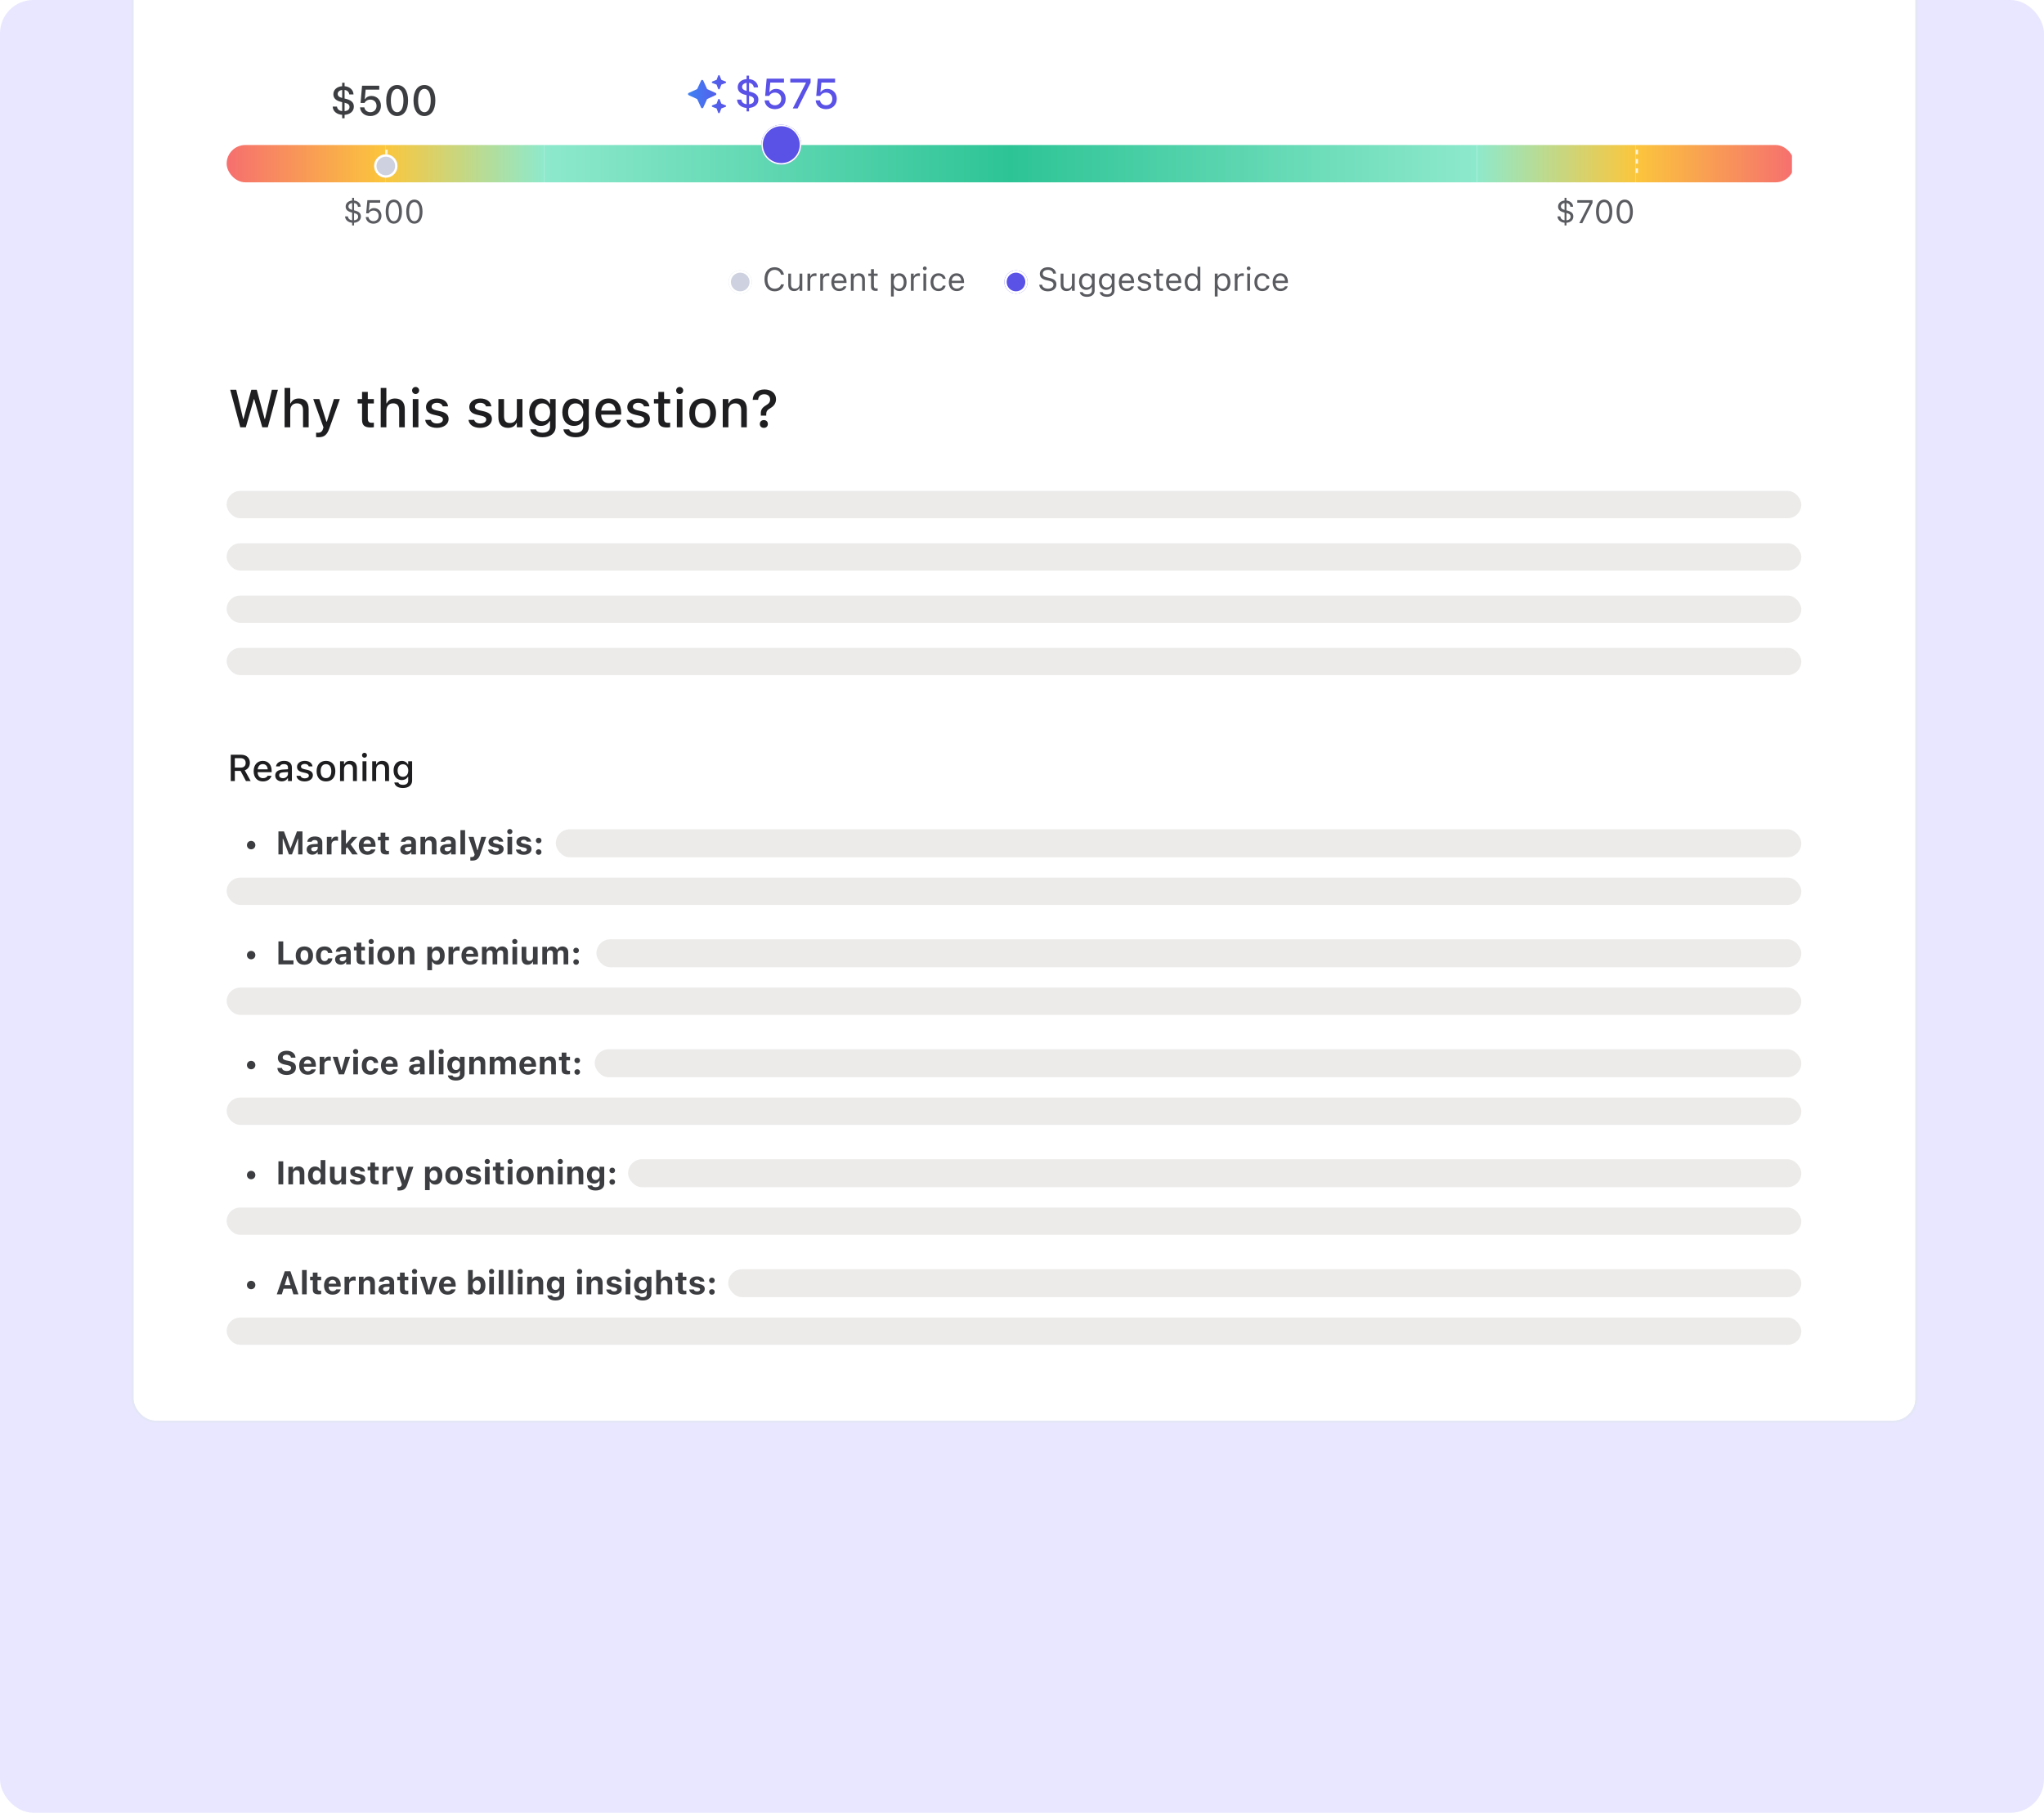 <?xml version="1.0" encoding="UTF-8"?>
<svg xmlns="http://www.w3.org/2000/svg" width="735" height="652" viewBox="0 0 735 652" fill="none">
  <g clip-path="url(#clip0_8932_33759)">
    <rect width="735" height="652" rx="12" fill="#E8E7FF"></rect>
    <g filter="url(#filter0_dd_8932_33759)">
      <g clip-path="url(#clip1_8932_33759)">
        <rect x="48" y="-258" width="640.775" height="761" rx="8" fill="white"></rect>
        <path d="M81.502 -99.43H647.724V810.165C647.724 812.018 646.222 813.52 644.369 813.52H84.857C83.004 813.52 81.502 812.018 81.502 810.165V-99.43Z" fill="white"></path>
        <g clip-path="url(#clip2_8932_33759)">
          <g clip-path="url(#clip3_8932_33759)">
            <g clip-path="url(#clip4_8932_33759)">
              <g clip-path="url(#clip5_8932_33759)">
                <rect width="57.042" height="13.422" transform="translate(81.502 44.156)" fill="url(#paint0_linear_8932_33759)"></rect>
                <rect width="57.042" height="13.422" transform="translate(138.545 44.156)" fill="url(#paint1_linear_8932_33759)"></rect>
                <rect width="335.539" height="13.422" transform="translate(195.588 44.156)" fill="url(#paint2_linear_8932_33759)"></rect>
                <rect width="57.042" height="13.422" transform="translate(531.125 44.156)" fill="url(#paint3_linear_8932_33759)"></rect>
                <path d="M588.166 44.156H638.497C642.203 44.156 645.208 47.161 645.208 50.867C645.208 54.573 642.203 57.578 638.497 57.578H588.166V44.156Z" fill="url(#paint4_linear_8932_33759)"></path>
                <line opacity="0.8" x1="588.585" y1="45.836" x2="588.585" y2="55.902" stroke="white" stroke-width="0.839" stroke-dasharray="1.68 1.68"></line>
                <line opacity="0.8" x1="138.964" y1="45.836" x2="138.964" y2="55.902" stroke="white" stroke-width="0.839" stroke-dasharray="1.68 1.68"></line>
              </g>
              <g filter="url(#filter1_dd_8932_33759)">
                <circle cx="138.735" cy="50.866" r="4.194" fill="#CED2E0"></circle>
                <circle cx="138.735" cy="50.866" r="3.775" stroke="white" stroke-width="0.839"></circle>
              </g>
              <path d="M126.62 73.089V72.12C125.255 71.994 124.126 71.163 124.08 69.832V69.826L125.077 69.821V69.832C125.181 70.543 125.622 71.111 126.62 71.22V68.462L126.488 68.427C125.06 68.083 124.292 67.447 124.292 66.323V66.311C124.292 65.084 125.261 64.247 126.62 64.121V63.152H127.308V64.121C128.633 64.241 129.659 65.101 129.705 66.363V66.369L128.707 66.374V66.363C128.633 65.594 128.082 65.119 127.308 65.021V67.653L127.486 67.693C128.96 68.049 129.785 68.657 129.785 69.855V69.867C129.785 71.243 128.661 72.017 127.308 72.126V73.089H126.62ZM125.29 66.254C125.29 66.81 125.634 67.246 126.62 67.487V65.021C125.748 65.141 125.29 65.692 125.29 66.243V66.254ZM127.342 68.634L127.308 68.628V71.231C128.375 71.145 128.788 70.606 128.788 69.947V69.935C128.788 69.31 128.478 68.909 127.342 68.634ZM134.292 72.453C132.75 72.453 131.649 71.461 131.529 70.136L131.523 70.073H132.515L132.521 70.119C132.618 70.91 133.335 71.541 134.304 71.541C135.405 71.541 136.162 70.755 136.162 69.637V69.626C136.162 68.525 135.393 67.739 134.321 67.739C133.771 67.739 133.3 67.906 132.945 68.244C132.802 68.381 132.67 68.542 132.566 68.737H131.672L132.108 63.983H136.712V64.906H132.922L132.641 67.705H132.733C133.1 67.148 133.748 66.845 134.499 66.845C136.053 66.845 137.171 68.009 137.171 69.609V69.62C137.171 71.289 135.973 72.453 134.292 72.453ZM141.604 72.453C139.774 72.453 138.685 70.784 138.685 68.123V68.112C138.685 65.451 139.774 63.788 141.604 63.788C143.433 63.788 144.534 65.451 144.534 68.112V68.123C144.534 70.784 143.433 72.453 141.604 72.453ZM141.604 71.552C142.791 71.552 143.496 70.234 143.496 68.123V68.112C143.496 66.002 142.791 64.694 141.604 64.694C140.417 64.694 139.723 66.002 139.723 68.112V68.123C139.723 70.234 140.417 71.552 141.604 71.552ZM149.001 72.453C147.172 72.453 146.082 70.784 146.082 68.123V68.112C146.082 65.451 147.172 63.788 149.001 63.788C150.83 63.788 151.931 65.451 151.931 68.112V68.123C151.931 70.784 150.83 72.453 149.001 72.453ZM149.001 71.552C150.188 71.552 150.893 70.234 150.893 68.123V68.112C150.893 66.002 150.188 64.694 149.001 64.694C147.814 64.694 147.12 66.002 147.12 68.112V68.123C147.12 70.234 147.814 71.552 149.001 71.552Z" fill="#5A5B60"></path>
              <path d="M562.596 73.089V72.12C561.231 71.994 560.101 71.163 560.055 69.832V69.826L561.053 69.821V69.832C561.156 70.543 561.598 71.111 562.596 71.22V68.462L562.464 68.427C561.036 68.083 560.268 67.447 560.268 66.323V66.311C560.268 65.084 561.237 64.247 562.596 64.121V63.152H563.284V64.121C564.608 64.241 565.635 65.101 565.681 66.363V66.369L564.683 66.374V66.363C564.608 65.594 564.058 65.119 563.284 65.021V67.653L563.462 67.693C564.935 68.049 565.761 68.657 565.761 69.855V69.867C565.761 71.243 564.637 72.017 563.284 72.126V73.089H562.596ZM561.265 66.254C561.265 66.81 561.609 67.246 562.596 67.487V65.021C561.724 65.141 561.265 65.692 561.265 66.243V66.254ZM563.318 68.634L563.284 68.628V71.231C564.35 71.145 564.763 70.606 564.763 69.947V69.935C564.763 69.31 564.454 68.909 563.318 68.634ZM567.894 72.258L571.61 64.987V64.906H567.183V63.983H572.659V64.941L568.978 72.258H567.894ZM576.834 72.453C575.005 72.453 573.915 70.784 573.915 68.123V68.112C573.915 65.451 575.005 63.788 576.834 63.788C578.663 63.788 579.764 65.451 579.764 68.112V68.123C579.764 70.784 578.663 72.453 576.834 72.453ZM576.834 71.552C578.021 71.552 578.726 70.234 578.726 68.123V68.112C578.726 66.002 578.021 64.694 576.834 64.694C575.647 64.694 574.953 66.002 574.953 68.112V68.123C574.953 70.234 575.647 71.552 576.834 71.552ZM584.231 72.453C582.402 72.453 581.312 70.784 581.312 68.123V68.112C581.312 65.451 582.402 63.788 584.231 63.788C586.06 63.788 587.161 65.451 587.161 68.112V68.123C587.161 70.784 586.06 72.453 584.231 72.453ZM584.231 71.552C585.418 71.552 586.124 70.234 586.124 68.123V68.112C586.124 66.002 585.418 64.694 584.231 64.694C583.044 64.694 582.35 66.002 582.35 68.112V68.123C582.35 70.234 583.044 71.552 584.231 71.552Z" fill="#5A5B60"></path>
              <path d="M123.038 34.538V33.307C121.173 33.16 119.698 32.098 119.639 30.343V30.336L121.173 30.328V30.343C121.298 31.198 121.851 31.84 123.038 31.965V28.743L122.751 28.67C120.885 28.235 119.875 27.394 119.875 25.905V25.89C119.875 24.246 121.188 23.155 123.038 23.007V21.769H123.908V23.007C125.736 23.162 127.056 24.298 127.123 25.956V25.964L125.596 25.971V25.956C125.493 25.042 124.844 24.482 123.908 24.349V27.438L124.24 27.519C126.179 27.969 127.24 28.765 127.24 30.328V30.343C127.24 32.142 125.773 33.167 123.908 33.307V34.538H123.038ZM121.431 25.787C121.431 26.443 121.873 26.937 123.038 27.232V24.349C121.984 24.489 121.431 25.101 121.431 25.772V25.787ZM125.677 30.476C125.677 29.716 125.265 29.267 123.908 28.942V31.973C125.154 31.869 125.677 31.272 125.677 30.491V30.476ZM133.161 33.735C131.067 33.735 129.622 32.43 129.474 30.704L129.467 30.609H131.015L131.023 30.668C131.163 31.604 132.011 32.349 133.175 32.349C134.488 32.349 135.402 31.412 135.402 30.078V30.063C135.402 28.751 134.473 27.822 133.19 27.822C132.541 27.822 131.988 28.013 131.568 28.397C131.377 28.566 131.207 28.773 131.082 29.016H129.659L130.19 22.838H136.375V24.239H131.487L131.163 27.63H131.288C131.738 26.915 132.571 26.502 133.551 26.502C135.549 26.502 136.98 27.991 136.98 30.034V30.048C136.98 32.231 135.402 33.735 133.161 33.735ZM142.812 33.735C140.356 33.735 138.882 31.589 138.882 28.161V28.146C138.882 24.718 140.356 22.58 142.812 22.58C145.259 22.58 146.741 24.718 146.741 28.146V28.161C146.741 31.589 145.259 33.735 142.812 33.735ZM142.812 32.363C144.235 32.363 145.075 30.763 145.075 28.161V28.146C145.075 25.544 144.235 23.958 142.812 23.958C141.381 23.958 140.548 25.544 140.548 28.146V28.161C140.548 30.763 141.381 32.363 142.812 32.363ZM152.617 33.735C150.162 33.735 148.688 31.589 148.688 28.161V28.146C148.688 24.718 150.162 22.58 152.617 22.58C155.065 22.58 156.547 24.718 156.547 28.146V28.161C156.547 31.589 155.065 33.735 152.617 33.735ZM152.617 32.363C154.04 32.363 154.881 30.763 154.881 28.161V28.146C154.881 25.544 154.04 23.958 152.617 23.958C151.187 23.958 150.354 25.544 150.354 28.146V28.161C150.354 30.763 151.187 32.363 152.617 32.363Z" fill="#3C3D40"></path>
              <path d="M256.15 21.31L257.676 20.721L258.238 19.222C258.265 19.088 258.398 19.008 258.532 19.008C258.639 19.008 258.773 19.088 258.8 19.222L259.389 20.721L260.888 21.31C261.022 21.336 261.102 21.47 261.102 21.577C261.102 21.711 261.022 21.845 260.888 21.872L259.389 22.434L258.8 23.96C258.773 24.067 258.639 24.147 258.532 24.147C258.398 24.147 258.265 24.067 258.238 23.96L257.676 22.434L256.15 21.872C256.043 21.845 255.962 21.711 255.962 21.577C255.962 21.47 256.043 21.336 256.15 21.31ZM252.884 20.988L254.276 24.04L257.328 25.432C257.488 25.512 257.595 25.673 257.595 25.834C257.595 25.994 257.488 26.155 257.328 26.208L254.276 27.627L252.884 30.679C252.804 30.839 252.643 30.947 252.483 30.947C252.322 30.947 252.161 30.839 252.108 30.679L250.689 27.627L247.637 26.235C247.477 26.155 247.396 25.994 247.396 25.834C247.396 25.673 247.477 25.512 247.637 25.432L250.689 24.04L252.108 20.988C252.161 20.828 252.322 20.721 252.483 20.721C252.643 20.721 252.804 20.828 252.884 20.988ZM257.676 29.287L258.238 27.788C258.265 27.654 258.398 27.574 258.532 27.574C258.639 27.574 258.773 27.654 258.8 27.788L259.389 29.287L260.888 29.876C261.022 29.902 261.102 30.036 261.102 30.143C261.102 30.277 261.022 30.411 260.888 30.438L259.389 31L258.8 32.526C258.773 32.633 258.639 32.713 258.532 32.713C258.398 32.713 258.265 32.633 258.238 32.526L257.676 31L256.15 30.438C256.043 30.411 255.962 30.277 255.962 30.143C255.962 30.036 256.043 29.902 256.15 29.876L257.676 29.287Z" fill="url(#paint5_linear_8932_33759)"></path>
              <path d="M268.468 32.07V30.829C266.588 30.68 265.101 29.61 265.042 27.841V27.834L266.588 27.827V27.841C266.714 28.704 267.271 29.35 268.468 29.477V26.229L268.178 26.154C266.298 25.716 265.28 24.869 265.28 23.368V23.353C265.28 21.695 266.603 20.596 268.468 20.447V19.198H269.345V20.447C271.188 20.603 272.518 21.747 272.585 23.42V23.427L271.047 23.434V23.42C270.943 22.498 270.289 21.933 269.345 21.799V24.913L269.679 24.995C271.634 25.448 272.704 26.251 272.704 27.827V27.841C272.704 29.655 271.225 30.688 269.345 30.829V32.07H268.468ZM266.848 23.249C266.848 23.91 267.294 24.408 268.468 24.705V21.799C267.405 21.941 266.848 22.558 266.848 23.234V23.249ZM271.128 27.975C271.128 27.21 270.712 26.756 269.345 26.43V29.484C270.601 29.38 271.128 28.778 271.128 27.99V27.975ZM278.672 31.26C276.561 31.26 275.104 29.945 274.956 28.206L274.948 28.109H276.509L276.516 28.169C276.658 29.112 277.512 29.863 278.687 29.863C280.009 29.863 280.931 28.919 280.931 27.574V27.559C280.931 26.236 279.995 25.3 278.701 25.3C278.047 25.3 277.49 25.493 277.066 25.88C276.873 26.05 276.702 26.259 276.576 26.504H275.142L275.677 20.276H281.912V21.688H276.985L276.658 25.107H276.784C277.237 24.386 278.077 23.97 279.066 23.97C281.08 23.97 282.521 25.471 282.521 27.529V27.544C282.521 29.744 280.931 31.26 278.672 31.26ZM285.07 31L289.797 21.799V21.681H284.179V20.276H291.484V21.718L286.817 31H285.07ZM297.043 31.26C294.932 31.26 293.476 29.945 293.327 28.206L293.32 28.109H294.88L294.888 28.169C295.029 29.112 295.884 29.863 297.058 29.863C298.381 29.863 299.302 28.919 299.302 27.574V27.559C299.302 26.236 298.366 25.3 297.073 25.3C296.419 25.3 295.861 25.493 295.438 25.88C295.245 26.05 295.074 26.259 294.947 26.504H293.513L294.048 20.276H300.283V21.688H295.356L295.029 25.107H295.155C295.609 24.386 296.449 23.97 297.437 23.97C299.451 23.97 300.893 25.471 300.893 27.529V27.544C300.893 29.744 299.302 31.26 297.043 31.26Z" fill="#5A51E7"></path>
            </g>
            <g filter="url(#filter2_dd_8932_33759)">
              <circle cx="266.175" cy="92.585" r="4.194" fill="#CED2E0"></circle>
              <circle cx="266.175" cy="92.585" r="3.775" stroke="white" stroke-width="0.839"></circle>
            </g>
            <path d="M278.555 96.781C276.307 96.781 274.902 95.118 274.902 92.457V92.446C274.902 89.779 276.302 88.116 278.549 88.116C280.293 88.116 281.652 89.212 281.898 90.8L281.893 90.811H280.855L280.849 90.8C280.574 89.739 279.691 89.068 278.549 89.068C276.961 89.068 275.963 90.376 275.963 92.446V92.457C275.963 94.527 276.961 95.829 278.555 95.829C279.708 95.829 280.585 95.238 280.843 94.287L280.855 94.275H281.898V94.287C281.623 95.8 280.316 96.781 278.555 96.781ZM285.574 96.695C284.169 96.695 283.447 95.869 283.447 94.407V90.404H284.444V94.166C284.444 95.278 284.846 95.812 285.832 95.812C286.921 95.812 287.501 95.147 287.501 94.063V90.404H288.498V96.586H287.501V95.663H287.409C287.105 96.322 286.48 96.695 285.574 96.695ZM290.362 96.586V90.404H291.36V91.322H291.452C291.687 90.674 292.266 90.295 293.103 90.295C293.292 90.295 293.504 90.318 293.602 90.335V91.305C293.396 91.27 293.206 91.247 292.988 91.247C292.036 91.247 291.36 91.849 291.36 92.755V96.586H290.362ZM294.95 96.586V90.404H295.947V91.322H296.039C296.274 90.674 296.853 90.295 297.691 90.295C297.88 90.295 298.092 90.318 298.189 90.335V91.305C297.983 91.27 297.794 91.247 297.576 91.247C296.624 91.247 295.947 91.849 295.947 92.755V96.586H294.95ZM301.773 96.695C300.007 96.695 298.941 95.456 298.941 93.518V93.512C298.941 91.603 300.03 90.295 301.71 90.295C303.39 90.295 304.411 91.546 304.411 93.392V93.782H299.961C299.99 95.061 300.695 95.806 301.796 95.806C302.633 95.806 303.15 95.41 303.316 95.038L303.339 94.986H304.337L304.325 95.032C304.113 95.869 303.23 96.695 301.773 96.695ZM301.705 91.184C300.787 91.184 300.087 91.809 299.979 92.985H303.396C303.293 91.763 302.616 91.184 301.705 91.184ZM305.959 96.586V90.404H306.957V91.333H307.049C307.359 90.68 307.938 90.295 308.849 90.295C310.237 90.295 311.011 91.115 311.011 92.583V96.586H310.014V92.824C310.014 91.712 309.555 91.178 308.569 91.178C307.582 91.178 306.957 91.844 306.957 92.927V96.586H305.959ZM315.014 96.632C313.741 96.632 313.208 96.162 313.208 94.98V91.23H312.233V90.404H313.208V88.805H314.24V90.404H315.593V91.23H314.24V94.728C314.24 95.456 314.492 95.749 315.134 95.749C315.312 95.749 315.41 95.743 315.593 95.726V96.575C315.398 96.609 315.209 96.632 315.014 96.632ZM320.387 98.65V90.404H321.385V91.391H321.476C321.855 90.703 322.543 90.295 323.403 90.295C324.969 90.295 325.995 91.563 325.995 93.489V93.501C325.995 95.439 324.974 96.695 323.403 96.695C322.554 96.695 321.815 96.271 321.476 95.611H321.385V98.65H320.387ZM323.174 95.812C324.303 95.812 324.974 94.94 324.974 93.501V93.489C324.974 92.05 324.303 91.178 323.174 91.178C322.05 91.178 321.362 92.062 321.362 93.489V93.501C321.362 94.929 322.05 95.812 323.174 95.812ZM327.555 96.586V90.404H328.553V91.322H328.644C328.879 90.674 329.459 90.295 330.296 90.295C330.485 90.295 330.697 90.318 330.795 90.335V91.305C330.588 91.27 330.399 91.247 330.181 91.247C329.229 91.247 328.553 91.849 328.553 92.755V96.586H327.555ZM332.555 89.212C332.177 89.212 331.867 88.902 331.867 88.523C331.867 88.145 332.177 87.835 332.555 87.835C332.934 87.835 333.243 88.145 333.243 88.523C333.243 88.902 332.934 89.212 332.555 89.212ZM332.051 96.586V90.404H333.048V96.586H332.051ZM337.458 96.695C335.726 96.695 334.619 95.439 334.619 93.478V93.466C334.619 91.546 335.72 90.295 337.452 90.295C338.955 90.295 339.855 91.161 340.038 92.262L340.044 92.297H339.052L339.046 92.279C338.892 91.672 338.341 91.178 337.452 91.178C336.34 91.178 335.64 92.073 335.64 93.466V93.478C335.64 94.9 336.351 95.812 337.452 95.812C338.284 95.812 338.811 95.445 339.041 94.757L339.052 94.722L340.038 94.717L340.027 94.78C339.775 95.898 338.943 96.695 337.458 96.695ZM344.024 96.695C342.258 96.695 341.191 95.456 341.191 93.518V93.512C341.191 91.603 342.281 90.295 343.961 90.295C345.641 90.295 346.662 91.546 346.662 93.392V93.782H342.212C342.24 95.061 342.946 95.806 344.047 95.806C344.884 95.806 345.4 95.41 345.566 95.038L345.589 94.986H346.587L346.576 95.032C346.363 95.869 345.48 96.695 344.024 96.695ZM343.955 91.184C343.037 91.184 342.338 91.809 342.229 92.985H345.647C345.543 91.763 344.867 91.184 343.955 91.184Z" fill="#5A5B60"></path>
            <g filter="url(#filter3_dd_8932_33759)">
              <circle cx="365.341" cy="92.585" r="4.194" fill="#5A51E7"></circle>
              <circle cx="365.341" cy="92.585" r="3.775" stroke="white" stroke-width="0.839"></circle>
            </g>
            <path d="M376.817 96.781C375.005 96.781 373.835 95.829 373.715 94.481L373.709 94.418H374.741L374.747 94.481C374.821 95.307 375.681 95.829 376.874 95.829C377.998 95.829 378.818 95.25 378.818 94.407V94.401C378.818 93.713 378.342 93.243 377.207 92.99L376.289 92.79C374.632 92.423 373.915 91.66 373.915 90.462V90.456C373.921 89.085 375.12 88.116 376.828 88.116C378.48 88.116 379.632 89.091 379.718 90.324L379.724 90.404H378.692L378.681 90.33C378.566 89.602 377.878 89.062 376.8 89.068C375.768 89.074 374.97 89.561 374.97 90.427V90.433C374.97 91.093 375.423 91.54 376.547 91.786L377.465 91.993C379.191 92.377 379.873 93.071 379.873 94.263V94.269C379.873 95.817 378.663 96.781 376.817 96.781ZM383.537 96.695C382.133 96.695 381.41 95.869 381.41 94.407V90.404H382.408V94.166C382.408 95.278 382.809 95.812 383.796 95.812C384.885 95.812 385.464 95.147 385.464 94.063V90.404H386.462V96.586H385.464V95.663H385.372C385.069 96.322 384.444 96.695 383.537 96.695ZM390.872 98.765C389.381 98.765 388.429 98.094 388.274 97.079L388.286 97.073H389.318L389.323 97.079C389.432 97.549 389.983 97.882 390.872 97.882C391.978 97.882 392.638 97.36 392.638 96.448V95.198H392.546C392.156 95.881 391.457 96.265 390.608 96.265C389.008 96.265 388.016 95.026 388.016 93.294V93.283C388.016 91.551 389.014 90.295 390.631 90.295C391.502 90.295 392.179 90.725 392.558 91.425H392.626V90.404H393.624V96.5C393.624 97.882 392.558 98.765 390.872 98.765ZM390.826 95.382C391.973 95.382 392.661 94.522 392.661 93.294V93.283C392.661 92.056 391.967 91.178 390.826 91.178C389.679 91.178 389.037 92.056 389.037 93.283V93.294C389.037 94.522 389.679 95.382 390.826 95.382ZM398.028 98.765C396.537 98.765 395.585 98.094 395.43 97.079L395.442 97.073H396.474L396.48 97.079C396.589 97.549 397.139 97.882 398.028 97.882C399.135 97.882 399.794 97.36 399.794 96.448V95.198H399.703C399.313 95.881 398.613 96.265 397.764 96.265C396.164 96.265 395.172 95.026 395.172 93.294V93.283C395.172 91.551 396.17 90.295 397.787 90.295C398.659 90.295 399.336 90.725 399.714 91.425H399.783V90.404H400.781V96.5C400.781 97.882 399.714 98.765 398.028 98.765ZM397.982 95.382C399.129 95.382 399.817 94.522 399.817 93.294V93.283C399.817 92.056 399.123 91.178 397.982 91.178C396.835 91.178 396.193 92.056 396.193 93.283V93.294C396.193 94.522 396.835 95.382 397.982 95.382ZM405.162 96.695C403.395 96.695 402.329 95.456 402.329 93.518V93.512C402.329 91.603 403.418 90.295 405.098 90.295C406.779 90.295 407.799 91.546 407.799 93.392V93.782H403.35C403.378 95.061 404.084 95.806 405.185 95.806C406.022 95.806 406.538 95.41 406.704 95.038L406.727 94.986H407.725L407.713 95.032C407.501 95.869 406.618 96.695 405.162 96.695ZM405.093 91.184C404.175 91.184 403.476 91.809 403.367 92.985H406.784C406.681 91.763 406.005 91.184 405.093 91.184ZM411.469 96.695C410.093 96.695 409.147 96.03 409.032 95.009H410.053C410.219 95.525 410.712 95.863 411.504 95.863C412.335 95.863 412.926 95.468 412.926 94.906V94.894C412.926 94.476 412.61 94.183 411.848 94L410.89 93.77C409.732 93.495 409.21 92.99 409.21 92.102V92.096C409.21 91.07 410.196 90.295 411.509 90.295C412.805 90.295 413.706 90.943 413.843 91.953H412.863C412.731 91.465 412.249 91.127 411.504 91.127C410.77 91.127 410.231 91.505 410.231 92.05V92.062C410.231 92.48 410.54 92.744 411.269 92.922L412.221 93.151C413.385 93.432 413.947 93.937 413.947 94.82V94.831C413.947 95.932 412.874 96.695 411.469 96.695ZM417.634 96.632C416.361 96.632 415.827 96.162 415.827 94.98V91.23H414.853V90.404H415.827V88.805H416.86V90.404H418.213V91.23H416.86V94.728C416.86 95.456 417.112 95.749 417.754 95.749C417.932 95.749 418.029 95.743 418.213 95.726V96.575C418.018 96.609 417.829 96.632 417.634 96.632ZM422.135 96.695C420.369 96.695 419.302 95.456 419.302 93.518V93.512C419.302 91.603 420.392 90.295 422.072 90.295C423.752 90.295 424.773 91.546 424.773 93.392V93.782H420.323C420.352 95.061 421.057 95.806 422.158 95.806C422.995 95.806 423.511 95.41 423.678 95.038L423.701 94.986H424.698L424.687 95.032C424.475 95.869 423.592 96.695 422.135 96.695ZM422.066 91.184C421.149 91.184 420.449 91.809 420.34 92.985H423.758C423.655 91.763 422.978 91.184 422.066 91.184ZM428.603 96.695C427.038 96.695 426.012 95.428 426.012 93.501V93.489C426.012 91.551 427.032 90.295 428.603 90.295C429.452 90.295 430.192 90.72 430.53 91.379H430.622V87.95H431.62V96.586H430.622V95.6H430.53C430.152 96.288 429.464 96.695 428.603 96.695ZM428.833 95.812C429.957 95.812 430.645 94.929 430.645 93.501V93.489C430.645 92.062 429.957 91.178 428.833 91.178C427.703 91.178 427.032 92.05 427.032 93.489V93.501C427.032 94.94 427.703 95.812 428.833 95.812ZM436.838 98.65V90.404H437.836V91.391H437.927C438.306 90.703 438.994 90.295 439.854 90.295C441.42 90.295 442.446 91.563 442.446 93.489V93.501C442.446 95.439 441.425 96.695 439.854 96.695C439.005 96.695 438.266 96.271 437.927 95.611H437.836V98.65H436.838ZM439.625 95.812C440.754 95.812 441.425 94.94 441.425 93.501V93.489C441.425 92.05 440.754 91.178 439.625 91.178C438.501 91.178 437.813 92.062 437.813 93.489V93.501C437.813 94.929 438.501 95.812 439.625 95.812ZM444.006 96.586V90.404H445.004V91.322H445.095C445.33 90.674 445.91 90.295 446.747 90.295C446.936 90.295 447.148 90.318 447.246 90.335V91.305C447.039 91.27 446.85 91.247 446.632 91.247C445.68 91.247 445.004 91.849 445.004 92.755V96.586H444.006ZM449.006 89.212C448.628 89.212 448.318 88.902 448.318 88.523C448.318 88.145 448.628 87.835 449.006 87.835C449.385 87.835 449.694 88.145 449.694 88.523C449.694 88.902 449.385 89.212 449.006 89.212ZM448.501 96.586V90.404H449.499V96.586H448.501ZM453.909 96.695C452.177 96.695 451.07 95.439 451.07 93.478V93.466C451.07 91.546 452.171 90.295 453.903 90.295C455.406 90.295 456.306 91.161 456.489 92.262L456.495 92.297H455.503L455.497 92.279C455.343 91.672 454.792 91.178 453.903 91.178C452.791 91.178 452.091 92.073 452.091 93.466V93.478C452.091 94.9 452.802 95.812 453.903 95.812C454.735 95.812 455.262 95.445 455.492 94.757L455.503 94.722L456.489 94.717L456.478 94.78C456.226 95.898 455.394 96.695 453.909 96.695ZM460.475 96.695C458.709 96.695 457.642 95.456 457.642 93.518V93.512C457.642 91.603 458.731 90.295 460.412 90.295C462.092 90.295 463.112 91.546 463.112 93.392V93.782H458.663C458.691 95.061 459.397 95.806 460.498 95.806C461.335 95.806 461.851 95.41 462.017 95.038L462.04 94.986H463.038L463.026 95.032C462.814 95.869 461.931 96.695 460.475 96.695ZM460.406 91.184C459.488 91.184 458.789 91.809 458.68 92.985H462.098C461.994 91.763 461.318 91.184 460.406 91.184Z" fill="#5A5B60"></path>
          </g>
          <path d="M86.409 145.688L82.769 132.185H84.949L87.429 142.684H87.56L90.377 132.185H92.323L95.158 142.684H95.289L97.76 132.185H99.94L96.29 145.688H94.316L91.415 135.591H91.284L88.393 145.688H86.409ZM102.335 145.688V131.539H104.366V137.069H104.516C105.011 135.984 105.985 135.329 107.463 135.329C109.737 135.329 110.991 136.686 110.991 139.109V145.688H108.97V139.587C108.97 137.902 108.268 137.069 106.78 137.069C105.292 137.069 104.366 138.089 104.366 139.727V145.688H102.335ZM114.481 149.262C114.228 149.262 113.929 149.243 113.667 149.215V147.615C113.863 147.643 114.116 147.653 114.35 147.653C115.295 147.653 115.857 147.25 116.165 146.221L116.315 145.697L112.628 135.525H114.818L117.363 143.648H117.541L120.077 135.525H122.21L118.43 146.081C117.569 148.513 116.54 149.262 114.481 149.262ZM133.345 145.753C131.109 145.753 130.192 144.967 130.192 143.011V137.126H128.601V135.525H130.192V132.962H132.26V135.525H134.44V137.126H132.26V142.525C132.26 143.62 132.672 144.069 133.673 144.069C133.982 144.069 134.159 144.059 134.44 144.031V145.65C134.113 145.706 133.738 145.753 133.345 145.753ZM136.901 145.688V131.539H138.932V137.069H139.081C139.577 135.984 140.55 135.329 142.029 135.329C144.303 135.329 145.557 136.686 145.557 139.109V145.688H143.535V139.587C143.535 137.902 142.834 137.069 141.346 137.069C139.858 137.069 138.932 138.089 138.932 139.727V145.688H136.901ZM149.449 133.71C148.747 133.71 148.177 133.139 148.177 132.447C148.177 131.745 148.747 131.174 149.449 131.174C150.142 131.174 150.722 131.745 150.722 132.447C150.722 133.139 150.142 133.71 149.449 133.71ZM148.429 145.688V135.525H150.45V145.688H148.429ZM157.103 145.884C154.652 145.884 153.099 144.733 152.902 143.03V143.021H154.933L154.942 143.03C155.195 143.797 155.934 144.312 157.141 144.312C158.395 144.312 159.265 143.741 159.265 142.908V142.89C159.265 142.253 158.788 141.823 157.609 141.552L155.99 141.177C154.072 140.737 153.183 139.867 153.183 138.379V138.37C153.183 136.602 154.83 135.329 157.132 135.329C159.452 135.329 160.94 136.489 161.118 138.146V138.155H159.181V138.136C158.984 137.425 158.264 136.892 157.122 136.892C156.009 136.892 155.204 137.444 155.204 138.258V138.277C155.204 138.913 155.672 139.306 156.813 139.577L158.423 139.942C160.379 140.401 161.314 141.233 161.314 142.703V142.721C161.314 144.602 159.518 145.884 157.103 145.884ZM172.674 145.884C170.222 145.884 168.669 144.733 168.473 143.03V143.021H170.503L170.512 143.03C170.765 143.797 171.504 144.312 172.711 144.312C173.965 144.312 174.836 143.741 174.836 142.908V142.89C174.836 142.253 174.358 141.823 173.179 141.552L171.56 141.177C169.642 140.737 168.753 139.867 168.753 138.379V138.37C168.753 136.602 170.4 135.329 172.702 135.329C175.023 135.329 176.51 136.489 176.688 138.146V138.155H174.751V138.136C174.555 137.425 173.834 136.892 172.693 136.892C171.579 136.892 170.774 137.444 170.774 138.258V138.277C170.774 138.913 171.242 139.306 172.384 139.577L173.993 139.942C175.949 140.401 176.885 141.233 176.885 142.703V142.721C176.885 144.602 175.088 145.884 172.674 145.884ZM182.696 145.884C180.403 145.884 179.215 144.508 179.215 142.104V135.525H181.245V141.626C181.245 143.311 181.863 144.144 183.351 144.144C184.979 144.144 185.849 143.124 185.849 141.486V135.525H187.87V145.688H185.849V144.153H185.69C185.203 145.248 184.174 145.884 182.696 145.884ZM195.094 149.271C192.511 149.271 190.921 148.139 190.677 146.445L190.696 146.427H192.745L192.755 146.445C192.923 147.147 193.747 147.643 195.122 147.643C196.797 147.643 197.789 146.857 197.789 145.472V143.47H197.639C197.022 144.574 195.899 145.192 194.505 145.192C191.894 145.192 190.284 143.18 190.284 140.316V140.298C190.284 137.397 191.903 135.348 194.542 135.348C195.964 135.348 197.068 136.049 197.658 137.191H197.78V135.525H199.801V145.482C199.801 147.793 197.976 149.271 195.094 149.271ZM195.066 143.517C196.788 143.517 197.826 142.207 197.826 140.307V140.288C197.826 138.398 196.778 137.069 195.066 137.069C193.335 137.069 192.362 138.398 192.362 140.288V140.307C192.362 142.197 193.335 143.517 195.066 143.517ZM207.015 149.271C204.433 149.271 202.842 148.139 202.599 146.445L202.617 146.427H204.667L204.676 146.445C204.844 147.147 205.668 147.643 207.043 147.643C208.718 147.643 209.71 146.857 209.71 145.472V143.47H209.56C208.943 144.574 207.82 145.192 206.426 145.192C203.815 145.192 202.206 143.18 202.206 140.316V140.298C202.206 137.397 203.824 135.348 206.463 135.348C207.885 135.348 208.99 136.049 209.579 137.191H209.701V135.525H211.722V145.482C211.722 147.793 209.897 149.271 207.015 149.271ZM206.987 143.517C208.709 143.517 209.748 142.207 209.748 140.307V140.288C209.748 138.398 208.7 137.069 206.987 137.069C205.256 137.069 204.283 138.398 204.283 140.288V140.307C204.283 142.197 205.256 143.517 206.987 143.517ZM218.908 145.884C215.933 145.884 214.136 143.853 214.136 140.635V140.625C214.136 137.453 215.97 135.329 218.805 135.329C221.641 135.329 223.381 137.378 223.381 140.429V141.14H216.176C216.213 143.086 217.28 144.218 218.955 144.218C220.256 144.218 221.032 143.573 221.276 143.049L221.313 142.974L223.269 142.965L223.25 143.049C222.913 144.387 221.51 145.884 218.908 145.884ZM218.815 136.995C217.43 136.995 216.382 137.94 216.204 139.689H221.369C221.21 137.874 220.19 136.995 218.815 136.995ZM229.491 145.884C227.04 145.884 225.486 144.733 225.29 143.03V143.021H227.321L227.33 143.03C227.583 143.797 228.322 144.312 229.529 144.312C230.783 144.312 231.653 143.741 231.653 142.908V142.89C231.653 142.253 231.176 141.823 229.997 141.552L228.378 141.177C226.46 140.737 225.571 139.867 225.571 138.379V138.37C225.571 136.602 227.218 135.329 229.519 135.329C231.84 135.329 233.328 136.489 233.506 138.146V138.155H231.569V138.136C231.372 137.425 230.652 136.892 229.51 136.892C228.397 136.892 227.592 137.444 227.592 138.258V138.277C227.592 138.913 228.06 139.306 229.201 139.577L230.811 139.942C232.766 140.401 233.702 141.233 233.702 142.703V142.721C233.702 144.602 231.906 145.884 229.491 145.884ZM239.887 145.753C237.651 145.753 236.734 144.967 236.734 143.011V137.126H235.143V135.525H236.734V132.962H238.802V135.525H240.982V137.126H238.802V142.525C238.802 143.62 239.214 144.069 240.215 144.069C240.524 144.069 240.701 144.059 240.982 144.031V145.65C240.655 145.706 240.28 145.753 239.887 145.753ZM244.407 133.71C243.705 133.71 243.134 133.139 243.134 132.447C243.134 131.745 243.705 131.174 244.407 131.174C245.099 131.174 245.68 131.745 245.68 132.447C245.68 133.139 245.099 133.71 244.407 133.71ZM243.387 145.688V135.525H245.408V145.688H243.387ZM252.669 145.884C249.684 145.884 247.86 143.891 247.86 140.616V140.597C247.86 137.331 249.694 135.329 252.669 135.329C255.636 135.329 257.47 137.322 257.47 140.597V140.616C257.47 143.891 255.645 145.884 252.669 145.884ZM252.669 144.19C254.41 144.19 255.402 142.862 255.402 140.616V140.597C255.402 138.342 254.41 137.023 252.669 137.023C250.92 137.023 249.937 138.342 249.937 140.597V140.616C249.937 142.871 250.92 144.19 252.669 144.19ZM259.893 145.688V135.525H261.924V137.069H262.073C262.569 135.984 263.543 135.329 265.021 135.329C267.295 135.329 268.549 136.686 268.549 139.109V145.688H266.528V139.587C266.528 137.902 265.826 137.069 264.338 137.069C262.85 137.069 261.924 138.089 261.924 139.727V145.688H259.893ZM273.592 141.495L273.583 140.747C273.536 139.427 274.107 138.585 275.389 137.818C276.521 137.135 276.923 136.592 276.923 135.638V135.619C276.923 134.571 276.091 133.794 274.809 133.794C273.517 133.794 272.685 134.571 272.61 135.806H272.591L270.663 135.816V135.797C270.748 133.682 272.198 132.073 274.912 132.073C277.382 132.073 279.048 133.542 279.048 135.535V135.554C279.048 136.995 278.318 138.015 277.083 138.754C275.875 139.465 275.529 139.961 275.529 140.925V141.495H273.592ZM274.678 145.893C273.817 145.893 273.227 145.332 273.227 144.499C273.227 143.657 273.817 143.096 274.678 143.096C275.539 143.096 276.119 143.657 276.119 144.499C276.119 145.332 275.539 145.893 274.678 145.893Z" fill="#1E1E20"></path>
          <rect x="81.502" y="168.578" width="566.222" height="9.812" rx="4.906" fill="#ECEBEA"></rect>
          <rect x="81.502" y="187.391" width="566.222" height="9.812" rx="4.906" fill="#ECEBEA"></rect>
          <rect x="81.502" y="206.203" width="566.222" height="9.812" rx="4.906" fill="#ECEBEA"></rect>
          <rect x="81.502" y="225.016" width="566.222" height="9.812" rx="4.906" fill="#ECEBEA"></rect>
          <path d="M82.977 272.922V263.465H86.706C88.646 263.465 89.852 264.592 89.852 266.349V266.362C89.852 267.633 89.17 268.669 88.017 269.055L90.14 272.922H88.443L86.516 269.285H84.445V272.922H82.977ZM84.445 268.092H86.562C87.689 268.092 88.344 267.476 88.344 266.401V266.388C88.344 265.339 87.65 264.697 86.516 264.697H84.445V268.092ZM94.557 273.059C92.473 273.059 91.215 271.637 91.215 269.383V269.376C91.215 267.155 92.499 265.667 94.485 265.667C96.471 265.667 97.689 267.102 97.689 269.239V269.737H92.643C92.67 271.1 93.417 271.893 94.59 271.893C95.501 271.893 96.045 271.441 96.215 271.074L96.241 271.021L97.611 271.015L97.598 271.074C97.362 272.011 96.379 273.059 94.557 273.059ZM94.491 266.834C93.522 266.834 92.787 267.496 92.663 268.721H96.281C96.169 267.45 95.455 266.834 94.491 266.834ZM101.333 273.04C99.977 273.04 98.974 272.214 98.974 270.923V270.91C98.974 269.639 99.931 268.898 101.628 268.793L103.555 268.682V268.053C103.555 267.273 103.063 266.84 102.1 266.84C101.314 266.84 100.796 267.129 100.626 267.633L100.619 267.659H99.249L99.256 267.614C99.426 266.447 100.547 265.667 102.166 265.667C103.955 265.667 104.964 266.558 104.964 268.053V272.922H103.555V271.913H103.444C103.024 272.634 102.277 273.04 101.333 273.04ZM100.39 270.864C100.39 271.519 100.947 271.906 101.713 271.906C102.775 271.906 103.555 271.211 103.555 270.294V269.684L101.818 269.796C100.835 269.855 100.39 270.209 100.39 270.851V270.864ZM109.558 273.059C107.841 273.059 106.753 272.253 106.615 271.061V271.054H108.038L108.044 271.061C108.221 271.598 108.739 271.959 109.584 271.959C110.462 271.959 111.072 271.559 111.072 270.975V270.962C111.072 270.517 110.738 270.215 109.912 270.025L108.778 269.763C107.435 269.455 106.812 268.846 106.812 267.804V267.797C106.812 266.558 107.965 265.667 109.578 265.667C111.203 265.667 112.245 266.48 112.369 267.64V267.646H111.013V267.633C110.875 267.135 110.371 266.762 109.571 266.762C108.791 266.762 108.228 267.148 108.228 267.718V267.732C108.228 268.177 108.555 268.452 109.355 268.642L110.482 268.898C111.852 269.219 112.507 269.802 112.507 270.831V270.844C112.507 272.162 111.249 273.059 109.558 273.059ZM117.219 273.059C115.128 273.059 113.85 271.664 113.85 269.37V269.357C113.85 267.07 115.135 265.667 117.219 265.667C119.296 265.667 120.581 267.063 120.581 269.357V269.37C120.581 271.664 119.303 273.059 117.219 273.059ZM117.219 271.873C118.438 271.873 119.133 270.943 119.133 269.37V269.357C119.133 267.777 118.438 266.853 117.219 266.853C115.993 266.853 115.305 267.777 115.305 269.357V269.37C115.305 270.949 115.993 271.873 117.219 271.873ZM122.278 272.922V265.805H123.7V266.886H123.805C124.153 266.126 124.834 265.667 125.87 265.667C127.462 265.667 128.34 266.617 128.34 268.315V272.922H126.925V268.649C126.925 267.469 126.433 266.886 125.391 266.886C124.349 266.886 123.7 267.6 123.7 268.747V272.922H122.278ZM131.067 264.533C130.575 264.533 130.175 264.134 130.175 263.649C130.175 263.157 130.575 262.757 131.067 262.757C131.551 262.757 131.958 263.157 131.958 263.649C131.958 264.134 131.551 264.533 131.067 264.533ZM130.352 272.922V265.805H131.768V272.922H130.352ZM133.839 272.922V265.805H135.261V266.886H135.366C135.713 266.126 136.394 265.667 137.43 265.667C139.022 265.667 139.901 266.617 139.901 268.315V272.922H138.485V268.649C138.485 267.469 137.994 266.886 136.952 266.886C135.91 266.886 135.261 267.6 135.261 268.747V272.922H133.839ZM144.894 275.432C143.086 275.432 141.972 274.639 141.801 273.453L141.814 273.44H143.249L143.256 273.453C143.374 273.944 143.951 274.292 144.914 274.292C146.087 274.292 146.782 273.741 146.782 272.771V271.369H146.677C146.244 272.142 145.458 272.575 144.482 272.575C142.653 272.575 141.526 271.166 141.526 269.16V269.147C141.526 267.115 142.66 265.68 144.508 265.68C145.504 265.68 146.277 266.172 146.69 266.971H146.775V265.805H148.191V272.778C148.191 274.396 146.913 275.432 144.894 275.432ZM144.875 271.401C146.081 271.401 146.808 270.484 146.808 269.154V269.141C146.808 267.817 146.074 266.886 144.875 266.886C143.662 266.886 142.981 267.817 142.981 269.141V269.154C142.981 270.477 143.662 271.401 144.875 271.401Z" fill="#1E1E20"></path>
          <path d="M91.824 295.964V295.975C91.824 296.818 91.159 297.483 90.316 297.483H90.304C89.461 297.483 88.796 296.818 88.796 295.975V295.964C88.796 295.121 89.461 294.456 90.304 294.456H90.316C91.159 294.456 91.824 295.121 91.824 295.964ZM100.121 299.312V291.038H102.105L104.393 297.093H104.497L106.779 291.038H108.763V299.312H107.22V293.681H107.106L104.984 299.312H103.9L101.778 293.681H101.664V299.312H100.121ZM112.33 299.41C111.125 299.41 110.271 298.665 110.271 297.518V297.506C110.271 296.371 111.148 295.706 112.72 295.614L114.245 295.522V295C114.245 294.456 113.872 294.146 113.184 294.146C112.582 294.146 112.198 294.358 112.066 294.731L112.054 294.754H110.506L110.512 294.702C110.644 293.595 111.687 292.861 113.276 292.861C114.95 292.861 115.896 293.653 115.896 295V299.312H114.245V298.475H114.142C113.821 299.06 113.155 299.41 112.33 299.41ZM111.905 297.414C111.905 297.896 112.312 298.189 112.892 298.189C113.666 298.189 114.245 297.678 114.245 297.013V296.549L112.972 296.629C112.255 296.675 111.905 296.944 111.905 297.403V297.414ZM117.536 299.312V292.999H119.211V293.98H119.314C119.515 293.297 120.088 292.896 120.908 292.896C121.132 292.896 121.367 292.93 121.533 292.976V294.438C121.281 294.381 121.023 294.341 120.765 294.341C119.813 294.341 119.211 294.886 119.211 295.78V299.312H117.536ZM122.709 299.312V290.585H124.383V295.493H124.486L126.597 292.999H128.495L126.069 295.677L128.661 299.312H126.683L124.842 296.709L124.383 297.197V299.312H122.709ZM132.113 299.444C130.192 299.444 129.028 298.189 129.028 296.164V296.159C129.028 294.152 130.203 292.861 132.044 292.861C133.885 292.861 135.032 294.123 135.032 296.032V296.554H130.685C130.702 297.592 131.259 298.194 132.147 298.194C132.881 298.194 133.288 297.804 133.403 297.564L133.42 297.529H134.98L134.969 297.586C134.774 298.378 133.959 299.444 132.113 299.444ZM132.073 294.117C131.345 294.117 130.806 294.61 130.702 295.505H133.426C133.323 294.587 132.801 294.117 132.073 294.117ZM139.023 299.335C137.486 299.335 136.867 298.837 136.867 297.609V294.261H135.892V292.999H136.867V291.491H138.558V292.999H139.86V294.261H138.558V297.225C138.558 297.793 138.799 298.045 139.367 298.045C139.585 298.045 139.699 298.034 139.86 298.017V299.261C139.654 299.301 139.344 299.335 139.023 299.335ZM146.001 299.41C144.797 299.41 143.943 298.665 143.943 297.518V297.506C143.943 296.371 144.82 295.706 146.391 295.614L147.917 295.522V295C147.917 294.456 147.544 294.146 146.856 294.146C146.254 294.146 145.87 294.358 145.738 294.731L145.726 294.754H144.178L144.184 294.702C144.316 293.595 145.359 292.861 146.948 292.861C148.622 292.861 149.568 293.653 149.568 295V299.312H147.917V298.475H147.814C147.492 299.06 146.827 299.41 146.001 299.41ZM145.577 297.414C145.577 297.896 145.984 298.189 146.563 298.189C147.338 298.189 147.917 297.678 147.917 297.013V296.549L146.644 296.629C145.927 296.675 145.577 296.944 145.577 297.403V297.414ZM151.208 299.312V292.999H152.883V293.974H152.986C153.273 293.291 153.898 292.861 154.798 292.861C156.203 292.861 156.96 293.722 156.96 295.23V299.312H155.285V295.608C155.285 294.719 154.918 294.249 154.127 294.249C153.353 294.249 152.883 294.805 152.883 295.66V299.312H151.208ZM160.303 299.41C159.099 299.41 158.244 298.665 158.244 297.518V297.506C158.244 296.371 159.122 295.706 160.693 295.614L162.218 295.522V295C162.218 294.456 161.845 294.146 161.157 294.146C160.555 294.146 160.171 294.358 160.039 294.731L160.028 294.754H158.479L158.485 294.702C158.617 293.595 159.661 292.861 161.249 292.861C162.923 292.861 163.87 293.653 163.87 295V299.312H162.218V298.475H162.115C161.794 299.06 161.129 299.41 160.303 299.41ZM159.878 297.414C159.878 297.896 160.286 298.189 160.865 298.189C161.639 298.189 162.218 297.678 162.218 297.013V296.549L160.945 296.629C160.228 296.675 159.878 296.944 159.878 297.403V297.414ZM165.567 299.312V290.585H167.241V299.312H165.567ZM169.724 301.537C169.529 301.537 169.317 301.532 169.122 301.52V300.259C169.237 300.27 169.403 300.276 169.558 300.276C170.154 300.276 170.498 300.046 170.619 299.553L170.676 299.312L168.457 292.999H170.298L171.622 297.781H171.737L173.062 292.999H174.828L172.677 299.307C172.116 300.975 171.284 301.537 169.724 301.537ZM178.331 299.444C176.617 299.444 175.642 298.676 175.522 297.592L175.516 297.569H177.162L177.173 297.592C177.305 297.982 177.689 298.263 178.349 298.263C178.991 298.263 179.427 297.988 179.427 297.569V297.558C179.427 297.219 179.174 297.007 178.532 296.864L177.477 296.64C176.273 296.382 175.677 295.792 175.677 294.845V294.84C175.677 293.653 176.732 292.861 178.309 292.861C179.966 292.861 180.883 293.687 180.952 294.702V294.725H179.398L179.392 294.696C179.301 294.358 178.928 294.043 178.303 294.043C177.724 294.043 177.311 294.312 177.311 294.737V294.742C177.311 295.081 177.546 295.276 178.2 295.419L179.249 295.643C180.511 295.912 181.101 296.44 181.101 297.374V297.38C181.101 298.63 179.949 299.444 178.331 299.444ZM183.326 292.03C182.81 292.03 182.38 291.617 182.38 291.101C182.38 290.579 182.81 290.166 183.326 290.166C183.842 290.166 184.267 290.579 184.267 291.101C184.267 291.617 183.842 292.03 183.326 292.03ZM182.483 299.312V292.999H184.158V299.312H182.483ZM188.355 299.444C186.641 299.444 185.666 298.676 185.545 297.592L185.54 297.569H187.185L187.197 297.592C187.329 297.982 187.713 298.263 188.372 298.263C189.015 298.263 189.45 297.988 189.45 297.569V297.558C189.45 297.219 189.198 297.007 188.556 296.864L187.501 296.64C186.296 296.382 185.7 295.792 185.7 294.845V294.84C185.7 293.653 186.755 292.861 188.332 292.861C189.989 292.861 190.907 293.687 190.976 294.702V294.725H189.422L189.416 294.696C189.324 294.358 188.951 294.043 188.326 294.043C187.747 294.043 187.334 294.312 187.334 294.737V294.742C187.334 295.081 187.569 295.276 188.223 295.419L189.273 295.643C190.534 295.912 191.125 296.44 191.125 297.374V297.38C191.125 298.63 189.972 299.444 188.355 299.444ZM193.699 295.304C193.115 295.304 192.69 294.874 192.69 294.306C192.69 293.739 193.115 293.314 193.699 293.314C194.29 293.314 194.709 293.739 194.709 294.306C194.709 294.874 194.29 295.304 193.699 295.304ZM193.699 299.456C193.115 299.456 192.69 299.026 192.69 298.458C192.69 297.89 193.115 297.466 193.699 297.466C194.29 297.466 194.709 297.89 194.709 298.458C194.709 299.026 194.29 299.456 193.699 299.456Z" fill="#3C3D40"></path>
          <rect x="199.857" y="290.281" width="447.867" height="10.066" rx="5.033" fill="#ECEBEA"></rect>
          <rect x="81.502" y="307.664" width="566.222" height="9.812" rx="4.906" fill="#ECEBEA"></rect>
          <path d="M91.824 335.518V335.53C91.824 336.373 91.159 337.038 90.316 337.038H90.304C89.461 337.038 88.796 336.373 88.796 335.53V335.518C88.796 334.675 89.461 334.01 90.304 334.01H90.316C91.159 334.01 91.824 334.675 91.824 335.518ZM100.121 338.867V330.593H101.853V337.439H105.534V338.867H100.121ZM109.457 338.999C107.513 338.999 106.343 337.766 106.343 335.713V335.702C106.343 333.666 107.53 332.416 109.457 332.416C111.383 332.416 112.57 333.66 112.57 335.702V335.713C112.57 337.772 111.401 338.999 109.457 338.999ZM109.457 337.686C110.346 337.686 110.856 336.958 110.856 335.713V335.702C110.856 334.469 110.34 333.729 109.457 333.729C108.568 333.729 108.058 334.469 108.058 335.702V335.713C108.058 336.958 108.562 337.686 109.457 337.686ZM116.716 338.999C114.744 338.999 113.626 337.801 113.626 335.702V335.69C113.626 333.615 114.738 332.416 116.716 332.416C118.391 332.416 119.383 333.328 119.532 334.738V334.756H117.972L117.966 334.744C117.857 334.131 117.439 333.729 116.722 333.729C115.822 333.729 115.329 334.429 115.329 335.69V335.702C115.329 336.981 115.828 337.686 116.722 337.686C117.41 337.686 117.817 337.359 117.966 336.728L117.978 336.705H119.526L119.52 336.74C119.348 338.116 118.362 338.999 116.716 338.999ZM122.56 338.965C121.355 338.965 120.501 338.219 120.501 337.072V337.061C120.501 335.925 121.378 335.26 122.95 335.169L124.475 335.077V334.555C124.475 334.01 124.102 333.701 123.414 333.701C122.812 333.701 122.428 333.913 122.296 334.285L122.284 334.308H120.736L120.742 334.257C120.874 333.15 121.917 332.416 123.506 332.416C125.18 332.416 126.126 333.207 126.126 334.555V338.867H124.475V338.03H124.372C124.051 338.615 123.385 338.965 122.56 338.965ZM122.135 336.969C122.135 337.451 122.542 337.743 123.122 337.743C123.896 337.743 124.475 337.233 124.475 336.568V336.103L123.202 336.184C122.485 336.229 122.135 336.499 122.135 336.958V336.969ZM130.387 338.89C128.85 338.89 128.231 338.391 128.231 337.164V333.815H127.256V332.554H128.231V331.046H129.922V332.554H131.224V333.815H129.922V336.78C129.922 337.348 130.163 337.6 130.731 337.6C130.949 337.6 131.064 337.588 131.224 337.571V338.816C131.018 338.856 130.708 338.89 130.387 338.89ZM133.472 331.585C132.956 331.585 132.526 331.172 132.526 330.656C132.526 330.134 132.956 329.721 133.472 329.721C133.988 329.721 134.412 330.134 134.412 330.656C134.412 331.172 133.988 331.585 133.472 331.585ZM132.629 338.867V332.554H134.303V338.867H132.629ZM138.793 338.999C136.85 338.999 135.68 337.766 135.68 335.713V335.702C135.68 333.666 136.867 332.416 138.793 332.416C140.72 332.416 141.907 333.66 141.907 335.702V335.713C141.907 337.772 140.737 338.999 138.793 338.999ZM138.793 337.686C139.682 337.686 140.193 336.958 140.193 335.713V335.702C140.193 334.469 139.677 333.729 138.793 333.729C137.905 333.729 137.394 334.469 137.394 335.702V335.713C137.394 336.958 137.899 337.686 138.793 337.686ZM143.272 338.867V332.554H144.946V333.529H145.05C145.336 332.846 145.961 332.416 146.862 332.416C148.267 332.416 149.023 333.276 149.023 334.784V338.867H147.349V335.163C147.349 334.274 146.982 333.804 146.191 333.804C145.417 333.804 144.946 334.36 144.946 335.214V338.867H143.272ZM153.674 340.96V332.554H155.348V333.529H155.452C155.778 332.852 156.449 332.45 157.344 332.45C158.921 332.45 159.907 333.689 159.907 335.702V335.713C159.907 337.743 158.944 338.965 157.344 338.965C156.478 338.965 155.773 338.546 155.452 337.858H155.348V340.96H153.674ZM156.77 337.577C157.654 337.577 158.204 336.872 158.204 335.713V335.702C158.204 334.544 157.659 333.838 156.77 333.838C155.887 333.838 155.331 334.544 155.331 335.702V335.713C155.331 336.872 155.893 337.577 156.77 337.577ZM161.278 338.867V332.554H162.952V333.534H163.055C163.256 332.852 163.829 332.45 164.649 332.45C164.873 332.45 165.108 332.485 165.274 332.531V333.993C165.022 333.936 164.764 333.896 164.506 333.896C163.554 333.896 162.952 334.44 162.952 335.335V338.867H161.278ZM169.019 338.999C167.098 338.999 165.934 337.743 165.934 335.719V335.713C165.934 333.706 167.109 332.416 168.95 332.416C170.791 332.416 171.938 333.678 171.938 335.587V336.109H167.591C167.608 337.147 168.165 337.749 169.053 337.749C169.787 337.749 170.195 337.359 170.309 337.118L170.326 337.084H171.886L171.875 337.141C171.68 337.932 170.865 338.999 169.019 338.999ZM168.979 333.672C168.251 333.672 167.712 334.165 167.608 335.06H170.332C170.229 334.142 169.707 333.672 168.979 333.672ZM173.308 338.867V332.554H174.983V333.54H175.086C175.355 332.829 176.009 332.416 176.835 332.416C177.695 332.416 178.331 332.852 178.59 333.58H178.693C178.979 332.881 179.713 332.416 180.597 332.416C181.852 332.416 182.638 333.23 182.638 334.532V338.867H180.964V334.951C180.964 334.188 180.619 333.804 179.92 333.804C179.243 333.804 178.807 334.303 178.807 334.985V338.867H177.133V334.876C177.133 334.199 176.749 333.804 176.095 333.804C175.441 333.804 174.983 334.337 174.983 335.06V338.867H173.308ZM185.115 331.585C184.599 331.585 184.169 331.172 184.169 330.656C184.169 330.134 184.599 329.721 185.115 329.721C185.631 329.721 186.056 330.134 186.056 330.656C186.056 331.172 185.631 331.585 185.115 331.585ZM184.272 338.867V332.554H185.947V338.867H184.272ZM189.72 338.999C188.303 338.999 187.575 338.139 187.575 336.637V332.554H189.25V336.252C189.25 337.147 189.588 337.611 190.379 337.611C191.205 337.611 191.652 337.055 191.652 336.201V332.554H193.327V338.867H191.652V337.892H191.549C191.262 338.58 190.62 338.999 189.72 338.999ZM195.007 338.867V332.554H196.681V333.54H196.784C197.054 332.829 197.708 332.416 198.533 332.416C199.394 332.416 200.03 332.852 200.288 333.58H200.391C200.678 332.881 201.412 332.416 202.295 332.416C203.551 332.416 204.337 333.23 204.337 334.532V338.867H202.662V334.951C202.662 334.188 202.318 333.804 201.619 333.804C200.942 333.804 200.506 334.303 200.506 334.985V338.867H198.832V334.876C198.832 334.199 198.447 333.804 197.794 333.804C197.14 333.804 196.681 334.337 196.681 335.06V338.867H195.007ZM207.164 334.859C206.579 334.859 206.154 334.429 206.154 333.861C206.154 333.293 206.579 332.869 207.164 332.869C207.754 332.869 208.173 333.293 208.173 333.861C208.173 334.429 207.754 334.859 207.164 334.859ZM207.164 339.011C206.579 339.011 206.154 338.58 206.154 338.013C206.154 337.445 206.579 337.021 207.164 337.021C207.754 337.021 208.173 337.445 208.173 338.013C208.173 338.58 207.754 339.011 207.164 339.011Z" fill="#3C3D40"></path>
          <rect x="214.469" y="329.836" width="433.255" height="10.066" rx="5.033" fill="#ECEBEA"></rect>
          <rect x="81.502" y="347.219" width="566.222" height="9.812" rx="4.906" fill="#ECEBEA"></rect>
          <path d="M91.824 375.073V375.085C91.824 375.927 91.159 376.593 90.316 376.593H90.304C89.461 376.593 88.796 375.927 88.796 375.085V375.073C88.796 374.23 89.461 373.565 90.304 373.565H90.316C91.159 373.565 91.824 374.23 91.824 375.073ZM103.08 378.634C101.102 378.634 99.852 377.688 99.754 376.22L99.749 376.128H101.417L101.423 376.185C101.486 376.805 102.157 377.223 103.126 377.223C104.049 377.223 104.686 376.782 104.686 376.145V376.14C104.686 375.595 104.279 375.291 103.252 375.079L102.381 374.901C100.66 374.551 99.921 373.748 99.921 372.493V372.487C99.921 370.95 101.239 369.935 103.074 369.935C105.007 369.935 106.142 370.956 106.251 372.338L106.257 372.412H104.628L104.617 372.344C104.519 371.753 103.946 371.34 103.074 371.34C102.22 371.346 101.652 371.736 101.652 372.355V372.361C101.652 372.9 102.054 373.221 103.029 373.422L103.906 373.599C105.655 373.961 106.418 374.66 106.418 375.95V375.956C106.418 377.596 105.145 378.634 103.08 378.634ZM110.667 378.554C108.746 378.554 107.582 377.298 107.582 375.274V375.268C107.582 373.261 108.757 371.971 110.598 371.971C112.439 371.971 113.585 373.232 113.585 375.142V375.664H109.239C109.256 376.702 109.812 377.304 110.701 377.304C111.435 377.304 111.842 376.914 111.957 376.673L111.974 376.639H113.534L113.522 376.696C113.327 377.487 112.513 378.554 110.667 378.554ZM110.627 373.227C109.898 373.227 109.359 373.72 109.256 374.614H111.98C111.877 373.697 111.355 373.227 110.627 373.227ZM114.956 378.422V372.108H116.63V373.089H116.734C116.934 372.407 117.508 372.005 118.328 372.005C118.551 372.005 118.786 372.04 118.953 372.085V373.548C118.7 373.49 118.442 373.45 118.184 373.45C117.232 373.45 116.63 373.995 116.63 374.89V378.422H114.956ZM121.837 378.422L119.641 372.108H121.436L122.743 376.856H122.846L124.142 372.108H125.903L123.718 378.422H121.837ZM127.887 371.139C127.371 371.139 126.941 370.726 126.941 370.21C126.941 369.689 127.371 369.276 127.887 369.276C128.403 369.276 128.827 369.689 128.827 370.21C128.827 370.726 128.403 371.139 127.887 371.139ZM127.044 378.422V372.108H128.718V378.422H127.044ZM133.185 378.554C131.213 378.554 130.094 377.355 130.094 375.257V375.245C130.094 373.169 131.207 371.971 133.185 371.971C134.86 371.971 135.852 372.883 136.001 374.293V374.31H134.441L134.435 374.299C134.326 373.685 133.908 373.284 133.191 373.284C132.291 373.284 131.798 373.984 131.798 375.245V375.257C131.798 376.535 132.296 377.241 133.191 377.241C133.879 377.241 134.286 376.914 134.435 376.283L134.447 376.26H135.995L135.989 376.294C135.817 377.671 134.831 378.554 133.185 378.554ZM140.084 378.554C138.163 378.554 136.999 377.298 136.999 375.274V375.268C136.999 373.261 138.174 371.971 140.015 371.971C141.856 371.971 143.002 373.232 143.002 375.142V375.664H138.656C138.673 376.702 139.229 377.304 140.118 377.304C140.852 377.304 141.259 376.914 141.374 376.673L141.391 376.639H142.951L142.939 376.696C142.744 377.487 141.93 378.554 140.084 378.554ZM140.044 373.227C139.315 373.227 138.776 373.72 138.673 374.614H141.397C141.294 373.697 140.772 373.227 140.044 373.227ZM149.121 378.519C147.917 378.519 147.062 377.774 147.062 376.627V376.616C147.062 375.48 147.94 374.815 149.511 374.723L151.036 374.631V374.11C151.036 373.565 150.663 373.255 149.975 373.255C149.373 373.255 148.989 373.467 148.857 373.84L148.846 373.863H147.297L147.303 373.811C147.435 372.705 148.479 371.971 150.067 371.971C151.742 371.971 152.688 372.762 152.688 374.11V378.422H151.036V377.585H150.933C150.612 378.17 149.947 378.519 149.121 378.519ZM148.697 376.524C148.697 377.006 149.104 377.298 149.683 377.298C150.457 377.298 151.036 376.788 151.036 376.122V375.658L149.763 375.738C149.046 375.784 148.697 376.054 148.697 376.512V376.524ZM154.385 378.422V369.694H156.059V378.422H154.385ZM158.646 371.139C158.13 371.139 157.699 370.726 157.699 370.21C157.699 369.689 158.13 369.276 158.646 369.276C159.162 369.276 159.586 369.689 159.586 370.21C159.586 370.726 159.162 371.139 158.646 371.139ZM157.803 378.422V372.108H159.477V378.422H157.803ZM163.95 380.641C162.201 380.641 161.186 379.907 161.048 378.835V378.806H162.706L162.711 378.829C162.803 379.196 163.239 379.448 163.984 379.448C164.879 379.448 165.401 379.03 165.401 378.296V377.12H165.297C164.948 377.785 164.282 378.147 163.405 378.147C161.817 378.147 160.836 376.919 160.836 375.125V375.113C160.836 373.255 161.817 372.005 163.434 372.005C164.3 372.005 164.976 372.43 165.315 373.141H165.395V372.108H167.069V378.227C167.069 379.706 165.859 380.641 163.95 380.641ZM163.973 376.862C164.879 376.862 165.418 376.157 165.418 375.119V375.107C165.418 374.07 164.873 373.364 163.973 373.364C163.073 373.364 162.551 374.07 162.551 375.107V375.119C162.551 376.157 163.067 376.862 163.973 376.862ZM168.744 378.422V372.108H170.418V373.083H170.521C170.808 372.401 171.433 371.971 172.333 371.971C173.738 371.971 174.495 372.831 174.495 374.339V378.422H172.821V374.718C172.821 373.829 172.454 373.358 171.662 373.358C170.888 373.358 170.418 373.915 170.418 374.769V378.422H168.744ZM176.118 378.422V372.108H177.792V373.095H177.896C178.165 372.384 178.819 371.971 179.645 371.971C180.505 371.971 181.141 372.407 181.399 373.135H181.503C181.789 372.435 182.523 371.971 183.406 371.971C184.662 371.971 185.448 372.785 185.448 374.087V378.422H183.773V374.505C183.773 373.743 183.429 373.358 182.73 373.358C182.053 373.358 181.617 373.857 181.617 374.54V378.422H179.943V374.431C179.943 373.754 179.559 373.358 178.905 373.358C178.251 373.358 177.792 373.892 177.792 374.614V378.422H176.118ZM189.846 378.554C187.925 378.554 186.761 377.298 186.761 375.274V375.268C186.761 373.261 187.936 371.971 189.777 371.971C191.618 371.971 192.765 373.232 192.765 375.142V375.664H188.418C188.435 376.702 188.992 377.304 189.88 377.304C190.614 377.304 191.022 376.914 191.136 376.673L191.153 376.639H192.713L192.702 376.696C192.507 377.487 191.692 378.554 189.846 378.554ZM189.806 373.227C189.078 373.227 188.539 373.72 188.435 374.614H191.159C191.056 373.697 190.534 373.227 189.806 373.227ZM194.135 378.422V372.108H195.81V373.083H195.913C196.2 372.401 196.825 371.971 197.725 371.971C199.13 371.971 199.887 372.831 199.887 374.339V378.422H198.212V374.718C198.212 373.829 197.845 373.358 197.054 373.358C196.28 373.358 195.81 373.915 195.81 374.769V378.422H194.135ZM204.13 378.445C202.593 378.445 201.974 377.946 201.974 376.719V373.37H200.999V372.108H201.974V370.6H203.666V372.108H204.967V373.37H203.666V376.335C203.666 376.902 203.907 377.155 204.474 377.155C204.692 377.155 204.807 377.143 204.967 377.126V378.37C204.761 378.41 204.451 378.445 204.13 378.445ZM207.565 374.414C206.98 374.414 206.556 373.984 206.556 373.416C206.556 372.848 206.98 372.424 207.565 372.424C208.156 372.424 208.574 372.848 208.574 373.416C208.574 373.984 208.156 374.414 207.565 374.414ZM207.565 378.565C206.98 378.565 206.556 378.135 206.556 377.567C206.556 377 206.98 376.575 207.565 376.575C208.156 376.575 208.574 377 208.574 377.567C208.574 378.135 208.156 378.565 207.565 378.565Z" fill="#3C3D40"></path>
          <rect x="213.857" y="369.391" width="433.867" height="10.066" rx="5.033" fill="#ECEBEA"></rect>
          <rect x="81.502" y="386.773" width="566.222" height="9.812" rx="4.906" fill="#ECEBEA"></rect>
          <path d="M91.824 414.628V414.639C91.824 415.482 91.159 416.147 90.316 416.147H90.304C89.461 416.147 88.796 415.482 88.796 414.639V414.628C88.796 413.785 89.461 413.12 90.304 413.12H90.316C91.159 413.12 91.824 413.785 91.824 414.628ZM100.121 417.977V409.702H101.853V417.977H100.121ZM103.694 417.977V411.663H105.368V412.638H105.471C105.758 411.956 106.383 411.525 107.283 411.525C108.688 411.525 109.445 412.386 109.445 413.894V417.977H107.771V414.272C107.771 413.383 107.404 412.913 106.612 412.913C105.838 412.913 105.368 413.469 105.368 414.324V417.977H103.694ZM113.322 418.074C111.745 418.074 110.758 416.841 110.758 414.823V414.811C110.758 412.781 111.722 411.56 113.322 411.56C114.188 411.56 114.893 411.984 115.208 412.672H115.311V409.249H116.986V417.977H115.311V416.996H115.208C114.881 417.678 114.21 418.074 113.322 418.074ZM113.889 416.686C114.778 416.686 115.329 415.987 115.329 414.828V414.817C115.329 413.659 114.772 412.948 113.889 412.948C113.006 412.948 112.461 413.659 112.461 414.811V414.823C112.461 415.987 113.006 416.686 113.889 416.686ZM120.805 418.108C119.389 418.108 118.66 417.248 118.66 415.746V411.663H120.335V415.362C120.335 416.256 120.673 416.721 121.464 416.721C122.29 416.721 122.737 416.165 122.737 415.31V411.663H124.412V417.977H122.737V417.002H122.634C122.347 417.69 121.705 418.108 120.805 418.108ZM128.604 418.108C126.889 418.108 125.914 417.34 125.794 416.256L125.788 416.233H127.434L127.445 416.256C127.577 416.646 127.961 416.927 128.621 416.927C129.263 416.927 129.699 416.652 129.699 416.233V416.222C129.699 415.884 129.447 415.671 128.804 415.528L127.749 415.304C126.545 415.046 125.949 414.456 125.949 413.51V413.504C125.949 412.317 127.004 411.525 128.581 411.525C130.238 411.525 131.155 412.351 131.224 413.366V413.389H129.67L129.664 413.36C129.573 413.022 129.2 412.707 128.575 412.707C127.996 412.707 127.583 412.976 127.583 413.401V413.406C127.583 413.745 127.818 413.94 128.472 414.083L129.521 414.307C130.783 414.576 131.373 415.104 131.373 416.038V416.044C131.373 417.294 130.221 418.108 128.604 418.108ZM135.33 417.999C133.793 417.999 133.174 417.501 133.174 416.273V412.925H132.199V411.663H133.174V410.155H134.865V411.663H136.167V412.925H134.865V415.889C134.865 416.457 135.106 416.709 135.674 416.709C135.892 416.709 136.007 416.698 136.167 416.681V417.925C135.961 417.965 135.651 417.999 135.33 417.999ZM137.561 417.977V411.663H139.235V412.644H139.338C139.539 411.961 140.112 411.56 140.932 411.56C141.156 411.56 141.391 411.594 141.557 411.64V413.102C141.305 413.045 141.047 413.005 140.789 413.005C139.837 413.005 139.235 413.55 139.235 414.444V417.977H137.561ZM143.541 420.201C143.346 420.201 143.134 420.196 142.939 420.184V418.923C143.054 418.934 143.22 418.94 143.375 418.94C143.972 418.94 144.316 418.711 144.436 418.217L144.493 417.977L142.274 411.663H144.115L145.44 416.446H145.554L146.879 411.663H148.645L146.495 417.971C145.933 419.64 145.101 420.201 143.541 420.201ZM152.837 420.07V411.663H154.511V412.638H154.614C154.941 411.961 155.612 411.56 156.507 411.56C158.084 411.56 159.07 412.798 159.07 414.811V414.823C159.07 416.853 158.107 418.074 156.507 418.074C155.641 418.074 154.936 417.655 154.614 416.967H154.511V420.07H152.837ZM155.933 416.686C156.816 416.686 157.367 415.981 157.367 414.823V414.811C157.367 413.653 156.822 412.948 155.933 412.948C155.05 412.948 154.494 413.653 154.494 414.811V414.823C154.494 415.981 155.056 416.686 155.933 416.686ZM163.245 418.108C161.301 418.108 160.131 416.876 160.131 414.823V414.811C160.131 412.776 161.318 411.525 163.245 411.525C165.171 411.525 166.358 412.77 166.358 414.811V414.823C166.358 416.881 165.188 418.108 163.245 418.108ZM163.245 416.795C164.133 416.795 164.644 416.067 164.644 414.823V414.811C164.644 413.578 164.128 412.839 163.245 412.839C162.356 412.839 161.845 413.578 161.845 414.811V414.823C161.845 416.067 162.35 416.795 163.245 416.795ZM170.235 418.108C168.52 418.108 167.545 417.34 167.425 416.256L167.419 416.233H169.065L169.076 416.256C169.208 416.646 169.592 416.927 170.252 416.927C170.894 416.927 171.33 416.652 171.33 416.233V416.222C171.33 415.884 171.078 415.671 170.435 415.528L169.38 415.304C168.176 415.046 167.58 414.456 167.58 413.51V413.504C167.58 412.317 168.635 411.525 170.212 411.525C171.869 411.525 172.786 412.351 172.855 413.366V413.389H171.301L171.296 413.36C171.204 413.022 170.831 412.707 170.206 412.707C169.627 412.707 169.214 412.976 169.214 413.401V413.406C169.214 413.745 169.449 413.94 170.103 414.083L171.152 414.307C172.414 414.576 173.004 415.104 173.004 416.038V416.044C173.004 417.294 171.852 418.108 170.235 418.108ZM175.229 410.694C174.713 410.694 174.283 410.281 174.283 409.765C174.283 409.243 174.713 408.83 175.229 408.83C175.745 408.83 176.17 409.243 176.17 409.765C176.17 410.281 175.745 410.694 175.229 410.694ZM174.386 417.977V411.663H176.061V417.977H174.386ZM180.367 417.999C178.83 417.999 178.211 417.501 178.211 416.273V412.925H177.236V411.663H178.211V410.155H179.903V411.663H181.204V412.925H179.903V415.889C179.903 416.457 180.144 416.709 180.711 416.709C180.929 416.709 181.044 416.698 181.204 416.681V417.925C180.998 417.965 180.688 417.999 180.367 417.999ZM183.452 410.694C182.936 410.694 182.506 410.281 182.506 409.765C182.506 409.243 182.936 408.83 183.452 408.83C183.968 408.83 184.393 409.243 184.393 409.765C184.393 410.281 183.968 410.694 183.452 410.694ZM182.609 417.977V411.663H184.284V417.977H182.609ZM188.774 418.108C186.83 418.108 185.66 416.876 185.66 414.823V414.811C185.66 412.776 186.847 411.525 188.774 411.525C190.7 411.525 191.887 412.77 191.887 414.811V414.823C191.887 416.881 190.718 418.108 188.774 418.108ZM188.774 416.795C189.662 416.795 190.173 416.067 190.173 414.823V414.811C190.173 413.578 189.657 412.839 188.774 412.839C187.885 412.839 187.375 413.578 187.375 414.811V414.823C187.375 416.067 187.879 416.795 188.774 416.795ZM193.252 417.977V411.663H194.927V412.638H195.03C195.317 411.956 195.942 411.525 196.842 411.525C198.247 411.525 199.004 412.386 199.004 413.894V417.977H197.329V414.272C197.329 413.383 196.962 412.913 196.171 412.913C195.397 412.913 194.927 413.469 194.927 414.324V417.977H193.252ZM201.481 410.694C200.965 410.694 200.535 410.281 200.535 409.765C200.535 409.243 200.965 408.83 201.481 408.83C201.997 408.83 202.421 409.243 202.421 409.765C202.421 410.281 201.997 410.694 201.481 410.694ZM200.638 417.977V411.663H202.312V417.977H200.638ZM203.998 417.977V411.663H205.673V412.638H205.776C206.063 411.956 206.688 411.525 207.588 411.525C208.993 411.525 209.75 412.386 209.75 413.894V417.977H208.075V414.272C208.075 413.383 207.708 412.913 206.917 412.913C206.143 412.913 205.673 413.469 205.673 414.324V417.977H203.998ZM214.159 420.196C212.41 420.196 211.396 419.462 211.258 418.389V418.361H212.915L212.921 418.384C213.013 418.751 213.448 419.003 214.194 419.003C215.088 419.003 215.61 418.584 215.61 417.85V416.675H215.507C215.157 417.34 214.492 417.701 213.615 417.701C212.026 417.701 211.046 416.474 211.046 414.679V414.668C211.046 412.81 212.026 411.56 213.643 411.56C214.509 411.56 215.186 411.984 215.524 412.695H215.604V411.663H217.279V417.782C217.279 419.261 216.069 420.196 214.159 420.196ZM214.182 416.417C215.088 416.417 215.627 415.712 215.627 414.674V414.662C215.627 413.624 215.083 412.919 214.182 412.919C213.282 412.919 212.76 413.624 212.76 414.662V414.674C212.76 415.712 213.276 416.417 214.182 416.417ZM220.158 413.968C219.573 413.968 219.148 413.538 219.148 412.971C219.148 412.403 219.573 411.978 220.158 411.978C220.748 411.978 221.167 412.403 221.167 412.971C221.167 413.538 220.748 413.968 220.158 413.968ZM220.158 418.12C219.573 418.12 219.148 417.69 219.148 417.122C219.148 416.554 219.573 416.13 220.158 416.13C220.748 416.13 221.167 416.554 221.167 417.122C221.167 417.69 220.748 418.12 220.158 418.12Z" fill="#3C3D40"></path>
          <rect x="225.857" y="408.945" width="421.867" height="10.066" rx="5.033" fill="#ECEBEA"></rect>
          <rect x="81.502" y="426.328" width="566.222" height="9.812" rx="4.906" fill="#ECEBEA"></rect>
          <path d="M91.824 454.182V454.194C91.824 455.037 91.159 455.702 90.316 455.702H90.304C89.461 455.702 88.796 455.037 88.796 454.194V454.182C88.796 453.339 89.461 452.674 90.304 452.674H90.316C91.159 452.674 91.824 453.339 91.824 454.182ZM99.531 457.531L102.404 449.257H104.439L107.318 457.531H105.494L104.881 455.524H101.962L101.348 457.531H99.531ZM103.373 450.908L102.358 454.228H104.485L103.476 450.908H103.373ZM108.614 457.531V448.804H110.288V457.531H108.614ZM114.641 457.554C113.104 457.554 112.484 457.055 112.484 455.828V452.479H111.51V451.218H112.484V449.71H114.176V451.218H115.478V452.479H114.176V455.444C114.176 456.012 114.417 456.264 114.985 456.264C115.202 456.264 115.317 456.252 115.478 456.235V457.48C115.271 457.52 114.962 457.554 114.641 457.554ZM119.601 457.663C117.68 457.663 116.516 456.407 116.516 454.383V454.377C116.516 452.37 117.691 451.08 119.532 451.08C121.373 451.08 122.519 452.342 122.519 454.251V454.773H118.173C118.19 455.811 118.746 456.413 119.635 456.413C120.369 456.413 120.776 456.023 120.891 455.782L120.908 455.748H122.468L122.456 455.805C122.261 456.597 121.447 457.663 119.601 457.663ZM119.561 452.336C118.832 452.336 118.293 452.829 118.19 453.724H120.914C120.811 452.806 120.289 452.336 119.561 452.336ZM123.89 457.531V451.218H125.564V452.198H125.668C125.868 451.516 126.442 451.115 127.262 451.115C127.485 451.115 127.72 451.149 127.887 451.195V452.657C127.634 452.6 127.376 452.56 127.118 452.56C126.166 452.56 125.564 453.104 125.564 453.999V457.531H123.89ZM129.062 457.531V451.218H130.737V452.193H130.84C131.127 451.51 131.752 451.08 132.652 451.08C134.057 451.08 134.814 451.94 134.814 453.448V457.531H133.139V453.827C133.139 452.938 132.772 452.468 131.981 452.468C131.207 452.468 130.737 453.024 130.737 453.878V457.531H129.062ZM138.157 457.629C136.953 457.629 136.098 456.883 136.098 455.736V455.725C136.098 454.59 136.976 453.924 138.547 453.833L140.072 453.741V453.219C140.072 452.674 139.699 452.365 139.011 452.365C138.409 452.365 138.025 452.577 137.893 452.95L137.882 452.972H136.333L136.339 452.921C136.471 451.814 137.515 451.08 139.103 451.08C140.778 451.08 141.724 451.871 141.724 453.219V457.531H140.072V456.694H139.969C139.648 457.279 138.983 457.629 138.157 457.629ZM137.733 455.633C137.733 456.115 138.14 456.407 138.719 456.407C139.493 456.407 140.072 455.897 140.072 455.232V454.767L138.799 454.848C138.082 454.893 137.733 455.163 137.733 455.622V455.633ZM145.984 457.554C144.447 457.554 143.828 457.055 143.828 455.828V452.479H142.853V451.218H143.828V449.71H145.52V451.218H146.821V452.479H145.52V455.444C145.52 456.012 145.761 456.264 146.328 456.264C146.546 456.264 146.661 456.252 146.821 456.235V457.48C146.615 457.52 146.305 457.554 145.984 457.554ZM149.069 450.249C148.553 450.249 148.123 449.836 148.123 449.32C148.123 448.798 148.553 448.385 149.069 448.385C149.585 448.385 150.01 448.798 150.01 449.32C150.01 449.836 149.585 450.249 149.069 450.249ZM148.226 457.531V451.218H149.901V457.531H148.226ZM153.238 457.531L151.042 451.218H152.837L154.144 455.966H154.247L155.543 451.218H157.304L155.119 457.531H153.238ZM160.945 457.663C159.024 457.663 157.86 456.407 157.86 454.383V454.377C157.86 452.37 159.036 451.08 160.876 451.08C162.717 451.08 163.864 452.342 163.864 454.251V454.773H159.517C159.534 455.811 160.091 456.413 160.979 456.413C161.713 456.413 162.121 456.023 162.235 455.782L162.252 455.748H163.812L163.801 455.805C163.606 456.597 162.792 457.663 160.945 457.663ZM160.905 452.336C160.177 452.336 159.638 452.829 159.534 453.724H162.258C162.155 452.806 161.633 452.336 160.905 452.336ZM171.989 457.629C171.095 457.629 170.424 457.233 170.097 456.551H169.994V457.531H168.319V448.804H169.994V452.227H170.097C170.418 451.539 171.123 451.115 171.989 451.115C173.589 451.115 174.553 452.336 174.553 454.366V454.377C174.553 456.396 173.566 457.629 171.989 457.629ZM171.416 456.241C172.305 456.241 172.849 455.541 172.849 454.377V454.366C172.849 453.213 172.299 452.502 171.416 452.502C170.539 452.502 169.977 453.213 169.977 454.372V454.383C169.977 455.541 170.533 456.241 171.416 456.241ZM176.766 450.249C176.25 450.249 175.82 449.836 175.82 449.32C175.82 448.798 176.25 448.385 176.766 448.385C177.282 448.385 177.706 448.798 177.706 449.32C177.706 449.836 177.282 450.249 176.766 450.249ZM175.923 457.531V451.218H177.598V457.531H175.923ZM179.341 457.531V448.804H181.015V457.531H179.341ZM182.804 457.531V448.804H184.479V457.531H182.804ZM187.065 450.249C186.549 450.249 186.119 449.836 186.119 449.32C186.119 448.798 186.549 448.385 187.065 448.385C187.581 448.385 188.005 448.798 188.005 449.32C188.005 449.836 187.581 450.249 187.065 450.249ZM186.222 457.531V451.218H187.896V457.531H186.222ZM189.582 457.531V451.218H191.257V452.193H191.36C191.647 451.51 192.272 451.08 193.172 451.08C194.577 451.08 195.334 451.94 195.334 453.448V457.531H193.659V453.827C193.659 452.938 193.292 452.468 192.501 452.468C191.727 452.468 191.257 453.024 191.257 453.878V457.531H189.582ZM199.743 459.75C197.994 459.75 196.979 459.016 196.842 457.944V457.915H198.499L198.505 457.938C198.597 458.305 199.032 458.558 199.778 458.558C200.672 458.558 201.194 458.139 201.194 457.405V456.23H201.091C200.741 456.895 200.076 457.256 199.199 457.256C197.61 457.256 196.63 456.029 196.63 454.234V454.223C196.63 452.365 197.61 451.115 199.227 451.115C200.093 451.115 200.77 451.539 201.108 452.25H201.188V451.218H202.863V457.336C202.863 458.816 201.653 459.75 199.743 459.75ZM199.766 455.972C200.672 455.972 201.211 455.266 201.211 454.228V454.217C201.211 453.179 200.667 452.474 199.766 452.474C198.866 452.474 198.344 453.179 198.344 454.217V454.228C198.344 455.266 198.86 455.972 199.766 455.972ZM208.419 450.249C207.903 450.249 207.473 449.836 207.473 449.32C207.473 448.798 207.903 448.385 208.419 448.385C208.935 448.385 209.36 448.798 209.36 449.32C209.36 449.836 208.935 450.249 208.419 450.249ZM207.576 457.531V451.218H209.251V457.531H207.576ZM210.937 457.531V451.218H212.611V452.193H212.714C213.001 451.51 213.626 451.08 214.526 451.08C215.931 451.08 216.688 451.94 216.688 453.448V457.531H215.014V453.827C215.014 452.938 214.647 452.468 213.856 452.468C213.081 452.468 212.611 453.024 212.611 453.878V457.531H210.937ZM220.823 457.663C219.108 457.663 218.133 456.895 218.013 455.811L218.007 455.788H219.653L219.664 455.811C219.796 456.201 220.18 456.482 220.84 456.482C221.482 456.482 221.918 456.207 221.918 455.788V455.777C221.918 455.438 221.666 455.226 221.023 455.083L219.968 454.859C218.764 454.601 218.168 454.01 218.168 453.064V453.058C218.168 451.871 219.223 451.08 220.8 451.08C222.457 451.08 223.374 451.906 223.443 452.921V452.944H221.889L221.884 452.915C221.792 452.577 221.419 452.261 220.794 452.261C220.215 452.261 219.802 452.531 219.802 452.955V452.961C219.802 453.299 220.037 453.494 220.691 453.638L221.74 453.861C223.002 454.131 223.592 454.658 223.592 455.593V455.599C223.592 456.849 222.44 457.663 220.823 457.663ZM225.817 450.249C225.301 450.249 224.871 449.836 224.871 449.32C224.871 448.798 225.301 448.385 225.817 448.385C226.333 448.385 226.758 448.798 226.758 449.32C226.758 449.836 226.333 450.249 225.817 450.249ZM224.974 457.531V451.218H226.649V457.531H224.974ZM231.122 459.75C229.373 459.75 228.358 459.016 228.22 457.944V457.915H229.877L229.883 457.938C229.975 458.305 230.41 458.558 231.156 458.558C232.051 458.558 232.572 458.139 232.572 457.405V456.23H232.469C232.119 456.895 231.454 457.256 230.577 457.256C228.988 457.256 228.008 456.029 228.008 454.234V454.223C228.008 452.365 228.988 451.115 230.605 451.115C231.471 451.115 232.148 451.539 232.486 452.25H232.567V451.218H234.241V457.336C234.241 458.816 233.031 459.75 231.122 459.75ZM231.144 455.972C232.051 455.972 232.59 455.266 232.59 454.228V454.217C232.59 453.179 232.045 452.474 231.144 452.474C230.244 452.474 229.722 453.179 229.722 454.217V454.228C229.722 455.266 230.238 455.972 231.144 455.972ZM235.973 457.531V448.804H237.647V452.193H237.75C238.037 451.51 238.662 451.08 239.562 451.08C240.967 451.08 241.724 451.94 241.724 453.448V457.531H240.05V453.827C240.05 452.938 239.683 452.468 238.892 452.468C238.117 452.468 237.647 453.024 237.647 453.878V457.531H235.973ZM245.968 457.554C244.431 457.554 243.812 457.055 243.812 455.828V452.479H242.837V451.218H243.812V449.71H245.503V451.218H246.805V452.479H245.503V455.444C245.503 456.012 245.744 456.264 246.312 456.264C246.53 456.264 246.644 456.252 246.805 456.235V457.48C246.598 457.52 246.289 457.554 245.968 457.554ZM250.653 457.663C248.938 457.663 247.963 456.895 247.843 455.811L247.837 455.788H249.483L249.494 455.811C249.626 456.201 250.01 456.482 250.67 456.482C251.312 456.482 251.748 456.207 251.748 455.788V455.777C251.748 455.438 251.496 455.226 250.853 455.083L249.798 454.859C248.594 454.601 247.998 454.01 247.998 453.064V453.058C247.998 451.871 249.053 451.08 250.63 451.08C252.287 451.08 253.204 451.906 253.273 452.921V452.944H251.719L251.713 452.915C251.622 452.577 251.249 452.261 250.624 452.261C250.045 452.261 249.632 452.531 249.632 452.955V452.961C249.632 453.299 249.867 453.494 250.521 453.638L251.57 453.861C252.832 454.131 253.422 454.658 253.422 455.593V455.599C253.422 456.849 252.27 457.663 250.653 457.663ZM255.997 453.523C255.412 453.523 254.988 453.093 254.988 452.525C254.988 451.958 255.412 451.533 255.997 451.533C256.588 451.533 257.006 451.958 257.006 452.525C257.006 453.093 256.588 453.523 255.997 453.523ZM255.997 457.675C255.412 457.675 254.988 457.245 254.988 456.677C254.988 456.109 255.412 455.685 255.997 455.685C256.588 455.685 257.006 456.109 257.006 456.677C257.006 457.245 256.588 457.675 255.997 457.675Z" fill="#3C3D40"></path>
          <rect x="261.857" y="448.5" width="385.867" height="10.066" rx="5.033" fill="#ECEBEA"></rect>
          <rect x="81.502" y="465.883" width="566.222" height="9.812" rx="4.906" fill="#ECEBEA"></rect>
        </g>
      </g>
      <rect x="47.651" y="-258.349" width="641.473" height="761.698" rx="8.349" stroke="#E4E7F5" stroke-width="0.698"></rect>
    </g>
    <g filter="url(#filter4_ddd_8932_33759)">
      <circle cx="280.942" cy="51.497" r="7.169" fill="#5A51E7"></circle>
      <circle cx="280.942" cy="51.497" r="6.902" stroke="white" stroke-width="0.534"></circle>
    </g>
  </g>
  <defs>
    <filter id="filter0_dd_8932_33759" x="35.303" y="-262.695" width="666.17" height="786.391" filterUnits="userSpaceOnUse" color-interpolation-filters="sRGB">
      <feFlood flood-opacity="0" result="BackgroundImageFix"></feFlood>
      <feColorMatrix in="SourceAlpha" type="matrix" values="0 0 0 0 0 0 0 0 0 0 0 0 0 0 0 0 0 0 127 0" result="hardAlpha"></feColorMatrix>
      <feOffset dy="8"></feOffset>
      <feGaussianBlur stdDeviation="6"></feGaussianBlur>
      <feColorMatrix type="matrix" values="0 0 0 0 0.09 0 0 0 0 0.118 0 0 0 0 0.145 0 0 0 0.15 0"></feColorMatrix>
      <feBlend mode="normal" in2="BackgroundImageFix" result="effect1_dropShadow_8932_33759"></feBlend>
      <feColorMatrix in="SourceAlpha" type="matrix" values="0 0 0 0 0 0 0 0 0 0 0 0 0 0 0 0 0 0 127 0" result="hardAlpha"></feColorMatrix>
      <feOffset></feOffset>
      <feGaussianBlur stdDeviation="0.5"></feGaussianBlur>
      <feColorMatrix type="matrix" values="0 0 0 0 0.09 0 0 0 0 0.118 0 0 0 0 0.145 0 0 0 0.31 0"></feColorMatrix>
      <feBlend mode="normal" in2="effect1_dropShadow_8932_33759" result="effect2_dropShadow_8932_33759"></feBlend>
      <feBlend mode="normal" in="SourceGraphic" in2="effect2_dropShadow_8932_33759" result="shape"></feBlend>
    </filter>
    <filter id="filter1_dd_8932_33759" x="133.702" y="45.833" width="10.066" height="10.907" filterUnits="userSpaceOnUse" color-interpolation-filters="sRGB">
      <feFlood flood-opacity="0" result="BackgroundImageFix"></feFlood>
      <feColorMatrix in="SourceAlpha" type="matrix" values="0 0 0 0 0 0 0 0 0 0 0 0 0 0 0 0 0 0 127 0" result="hardAlpha"></feColorMatrix>
      <feOffset dy="0.839"></feOffset>
      <feGaussianBlur stdDeviation="0.419"></feGaussianBlur>
      <feColorMatrix type="matrix" values="0 0 0 0 0.09 0 0 0 0 0.118 0 0 0 0 0.145 0 0 0 0.25 0"></feColorMatrix>
      <feBlend mode="normal" in2="BackgroundImageFix" result="effect1_dropShadow_8932_33759"></feBlend>
      <feColorMatrix in="SourceAlpha" type="matrix" values="0 0 0 0 0 0 0 0 0 0 0 0 0 0 0 0 0 0 127 0" result="hardAlpha"></feColorMatrix>
      <feOffset></feOffset>
      <feGaussianBlur stdDeviation="0.419"></feGaussianBlur>
      <feColorMatrix type="matrix" values="0 0 0 0 0.09 0 0 0 0 0.118 0 0 0 0 0.145 0 0 0 0.31 0"></feColorMatrix>
      <feBlend mode="normal" in2="effect1_dropShadow_8932_33759" result="effect2_dropShadow_8932_33759"></feBlend>
      <feBlend mode="normal" in="SourceGraphic" in2="effect2_dropShadow_8932_33759" result="shape"></feBlend>
    </filter>
    <filter id="filter2_dd_8932_33759" x="261.142" y="87.552" width="10.066" height="10.907" filterUnits="userSpaceOnUse" color-interpolation-filters="sRGB">
      <feFlood flood-opacity="0" result="BackgroundImageFix"></feFlood>
      <feColorMatrix in="SourceAlpha" type="matrix" values="0 0 0 0 0 0 0 0 0 0 0 0 0 0 0 0 0 0 127 0" result="hardAlpha"></feColorMatrix>
      <feOffset dy="0.839"></feOffset>
      <feGaussianBlur stdDeviation="0.419"></feGaussianBlur>
      <feColorMatrix type="matrix" values="0 0 0 0 0.09 0 0 0 0 0.118 0 0 0 0 0.145 0 0 0 0.25 0"></feColorMatrix>
      <feBlend mode="normal" in2="BackgroundImageFix" result="effect1_dropShadow_8932_33759"></feBlend>
      <feColorMatrix in="SourceAlpha" type="matrix" values="0 0 0 0 0 0 0 0 0 0 0 0 0 0 0 0 0 0 127 0" result="hardAlpha"></feColorMatrix>
      <feOffset></feOffset>
      <feGaussianBlur stdDeviation="0.419"></feGaussianBlur>
      <feColorMatrix type="matrix" values="0 0 0 0 0.09 0 0 0 0 0.118 0 0 0 0 0.145 0 0 0 0.31 0"></feColorMatrix>
      <feBlend mode="normal" in2="effect1_dropShadow_8932_33759" result="effect2_dropShadow_8932_33759"></feBlend>
      <feBlend mode="normal" in="SourceGraphic" in2="effect2_dropShadow_8932_33759" result="shape"></feBlend>
    </filter>
    <filter id="filter3_dd_8932_33759" x="360.308" y="87.552" width="10.066" height="10.907" filterUnits="userSpaceOnUse" color-interpolation-filters="sRGB">
      <feFlood flood-opacity="0" result="BackgroundImageFix"></feFlood>
      <feColorMatrix in="SourceAlpha" type="matrix" values="0 0 0 0 0 0 0 0 0 0 0 0 0 0 0 0 0 0 127 0" result="hardAlpha"></feColorMatrix>
      <feOffset dy="0.839"></feOffset>
      <feGaussianBlur stdDeviation="0.419"></feGaussianBlur>
      <feColorMatrix type="matrix" values="0 0 0 0 0.09 0 0 0 0 0.118 0 0 0 0 0.145 0 0 0 0.25 0"></feColorMatrix>
      <feBlend mode="normal" in2="BackgroundImageFix" result="effect1_dropShadow_8932_33759"></feBlend>
      <feColorMatrix in="SourceAlpha" type="matrix" values="0 0 0 0 0 0 0 0 0 0 0 0 0 0 0 0 0 0 127 0" result="hardAlpha"></feColorMatrix>
      <feOffset></feOffset>
      <feGaussianBlur stdDeviation="0.419"></feGaussianBlur>
      <feColorMatrix type="matrix" values="0 0 0 0 0.09 0 0 0 0 0.118 0 0 0 0 0.145 0 0 0 0.31 0"></feColorMatrix>
      <feBlend mode="normal" in2="effect1_dropShadow_8932_33759" result="effect2_dropShadow_8932_33759"></feBlend>
      <feBlend mode="normal" in="SourceGraphic" in2="effect2_dropShadow_8932_33759" result="shape"></feBlend>
    </filter>
    <filter id="filter4_ddd_8932_33759" x="267.908" y="38.463" width="26.069" height="26.067" filterUnits="userSpaceOnUse" color-interpolation-filters="sRGB">
      <feFlood flood-opacity="0" result="BackgroundImageFix"></feFlood>
      <feColorMatrix in="SourceAlpha" type="matrix" values="0 0 0 0 0 0 0 0 0 0 0 0 0 0 0 0 0 0 127 0" result="hardAlpha"></feColorMatrix>
      <feOffset dy="0.534"></feOffset>
      <feGaussianBlur stdDeviation="0.267"></feGaussianBlur>
      <feColorMatrix type="matrix" values="0 0 0 0 0.09 0 0 0 0 0.118 0 0 0 0 0.145 0 0 0 0.25 0"></feColorMatrix>
      <feBlend mode="normal" in2="BackgroundImageFix" result="effect1_dropShadow_8932_33759"></feBlend>
      <feColorMatrix in="SourceAlpha" type="matrix" values="0 0 0 0 0 0 0 0 0 0 0 0 0 0 0 0 0 0 127 0" result="hardAlpha"></feColorMatrix>
      <feOffset></feOffset>
      <feGaussianBlur stdDeviation="0.267"></feGaussianBlur>
      <feColorMatrix type="matrix" values="0 0 0 0 0.09 0 0 0 0 0.118 0 0 0 0 0.145 0 0 0 0.31 0"></feColorMatrix>
      <feBlend mode="normal" in2="effect1_dropShadow_8932_33759" result="effect2_dropShadow_8932_33759"></feBlend>
      <feColorMatrix in="SourceAlpha" type="matrix" values="0 0 0 0 0 0 0 0 0 0 0 0 0 0 0 0 0 0 127 0" result="hardAlpha"></feColorMatrix>
      <feOffset></feOffset>
      <feGaussianBlur stdDeviation="2.933"></feGaussianBlur>
      <feComposite in2="hardAlpha" operator="out"></feComposite>
      <feColorMatrix type="matrix" values="0 0 0 0 0.353 0 0 0 0 0.318 0 0 0 0 0.906 0 0 0 1 0"></feColorMatrix>
      <feBlend mode="normal" in2="effect2_dropShadow_8932_33759" result="effect3_dropShadow_8932_33759"></feBlend>
      <feBlend mode="normal" in="SourceGraphic" in2="effect3_dropShadow_8932_33759" result="shape"></feBlend>
    </filter>
    <linearGradient id="paint0_linear_8932_33759" x1="0" y1="6.711" x2="57.042" y2="6.711" gradientUnits="userSpaceOnUse">
      <stop stop-color="#F66F6F"></stop>
      <stop offset="1" stop-color="#FBC63C"></stop>
    </linearGradient>
    <linearGradient id="paint1_linear_8932_33759" x1="0" y1="6.711" x2="57.042" y2="6.711" gradientUnits="userSpaceOnUse">
      <stop stop-color="#FBC63C"></stop>
      <stop offset="1" stop-color="#8EE9CC"></stop>
    </linearGradient>
    <linearGradient id="paint2_linear_8932_33759" x1="0" y1="6.711" x2="335.539" y2="6.711" gradientUnits="userSpaceOnUse">
      <stop stop-color="#8EE9CC"></stop>
      <stop offset="0.5" stop-color="#2DC495"></stop>
      <stop offset="1" stop-color="#8EE9CC"></stop>
    </linearGradient>
    <linearGradient id="paint3_linear_8932_33759" x1="0" y1="6.711" x2="57.042" y2="6.711" gradientUnits="userSpaceOnUse">
      <stop stop-color="#8EE9CC"></stop>
      <stop offset="1" stop-color="#FBC63C"></stop>
    </linearGradient>
    <linearGradient id="paint4_linear_8932_33759" x1="588.166" y1="50.867" x2="645.208" y2="50.867" gradientUnits="userSpaceOnUse">
      <stop stop-color="#FBC63C"></stop>
      <stop offset="1" stop-color="#F66F6F"></stop>
    </linearGradient>
    <linearGradient id="paint5_linear_8932_33759" x1="261.725" y1="25.476" x2="246.773" y2="25.476" gradientUnits="userSpaceOnUse">
      <stop stop-color="#5A51E7"></stop>
      <stop offset="1" stop-color="#3E84F4"></stop>
    </linearGradient>
    <clipPath id="clip0_8932_33759">
      <rect width="735" height="652" rx="12" fill="white"></rect>
    </clipPath>
    <clipPath id="clip1_8932_33759">
      <rect x="48" y="-258" width="640.775" height="761" rx="8" fill="white"></rect>
    </clipPath>
    <clipPath id="clip2_8932_33759">
      <rect width="566.222" height="756.725" fill="white" transform="translate(81.502 -99.43)"></rect>
    </clipPath>
    <clipPath id="clip3_8932_33759">
      <rect width="562.867" height="85.108" fill="white" transform="translate(81.502 16.477)"></rect>
    </clipPath>
    <clipPath id="clip4_8932_33759">
      <rect width="563.705" height="60.397" fill="white" transform="translate(81.502 16.477)"></rect>
    </clipPath>
    <clipPath id="clip5_8932_33759">
      <rect x="81.502" y="44.156" width="563.705" height="13.422" rx="6.711" fill="white"></rect>
    </clipPath>
  </defs>
</svg>
